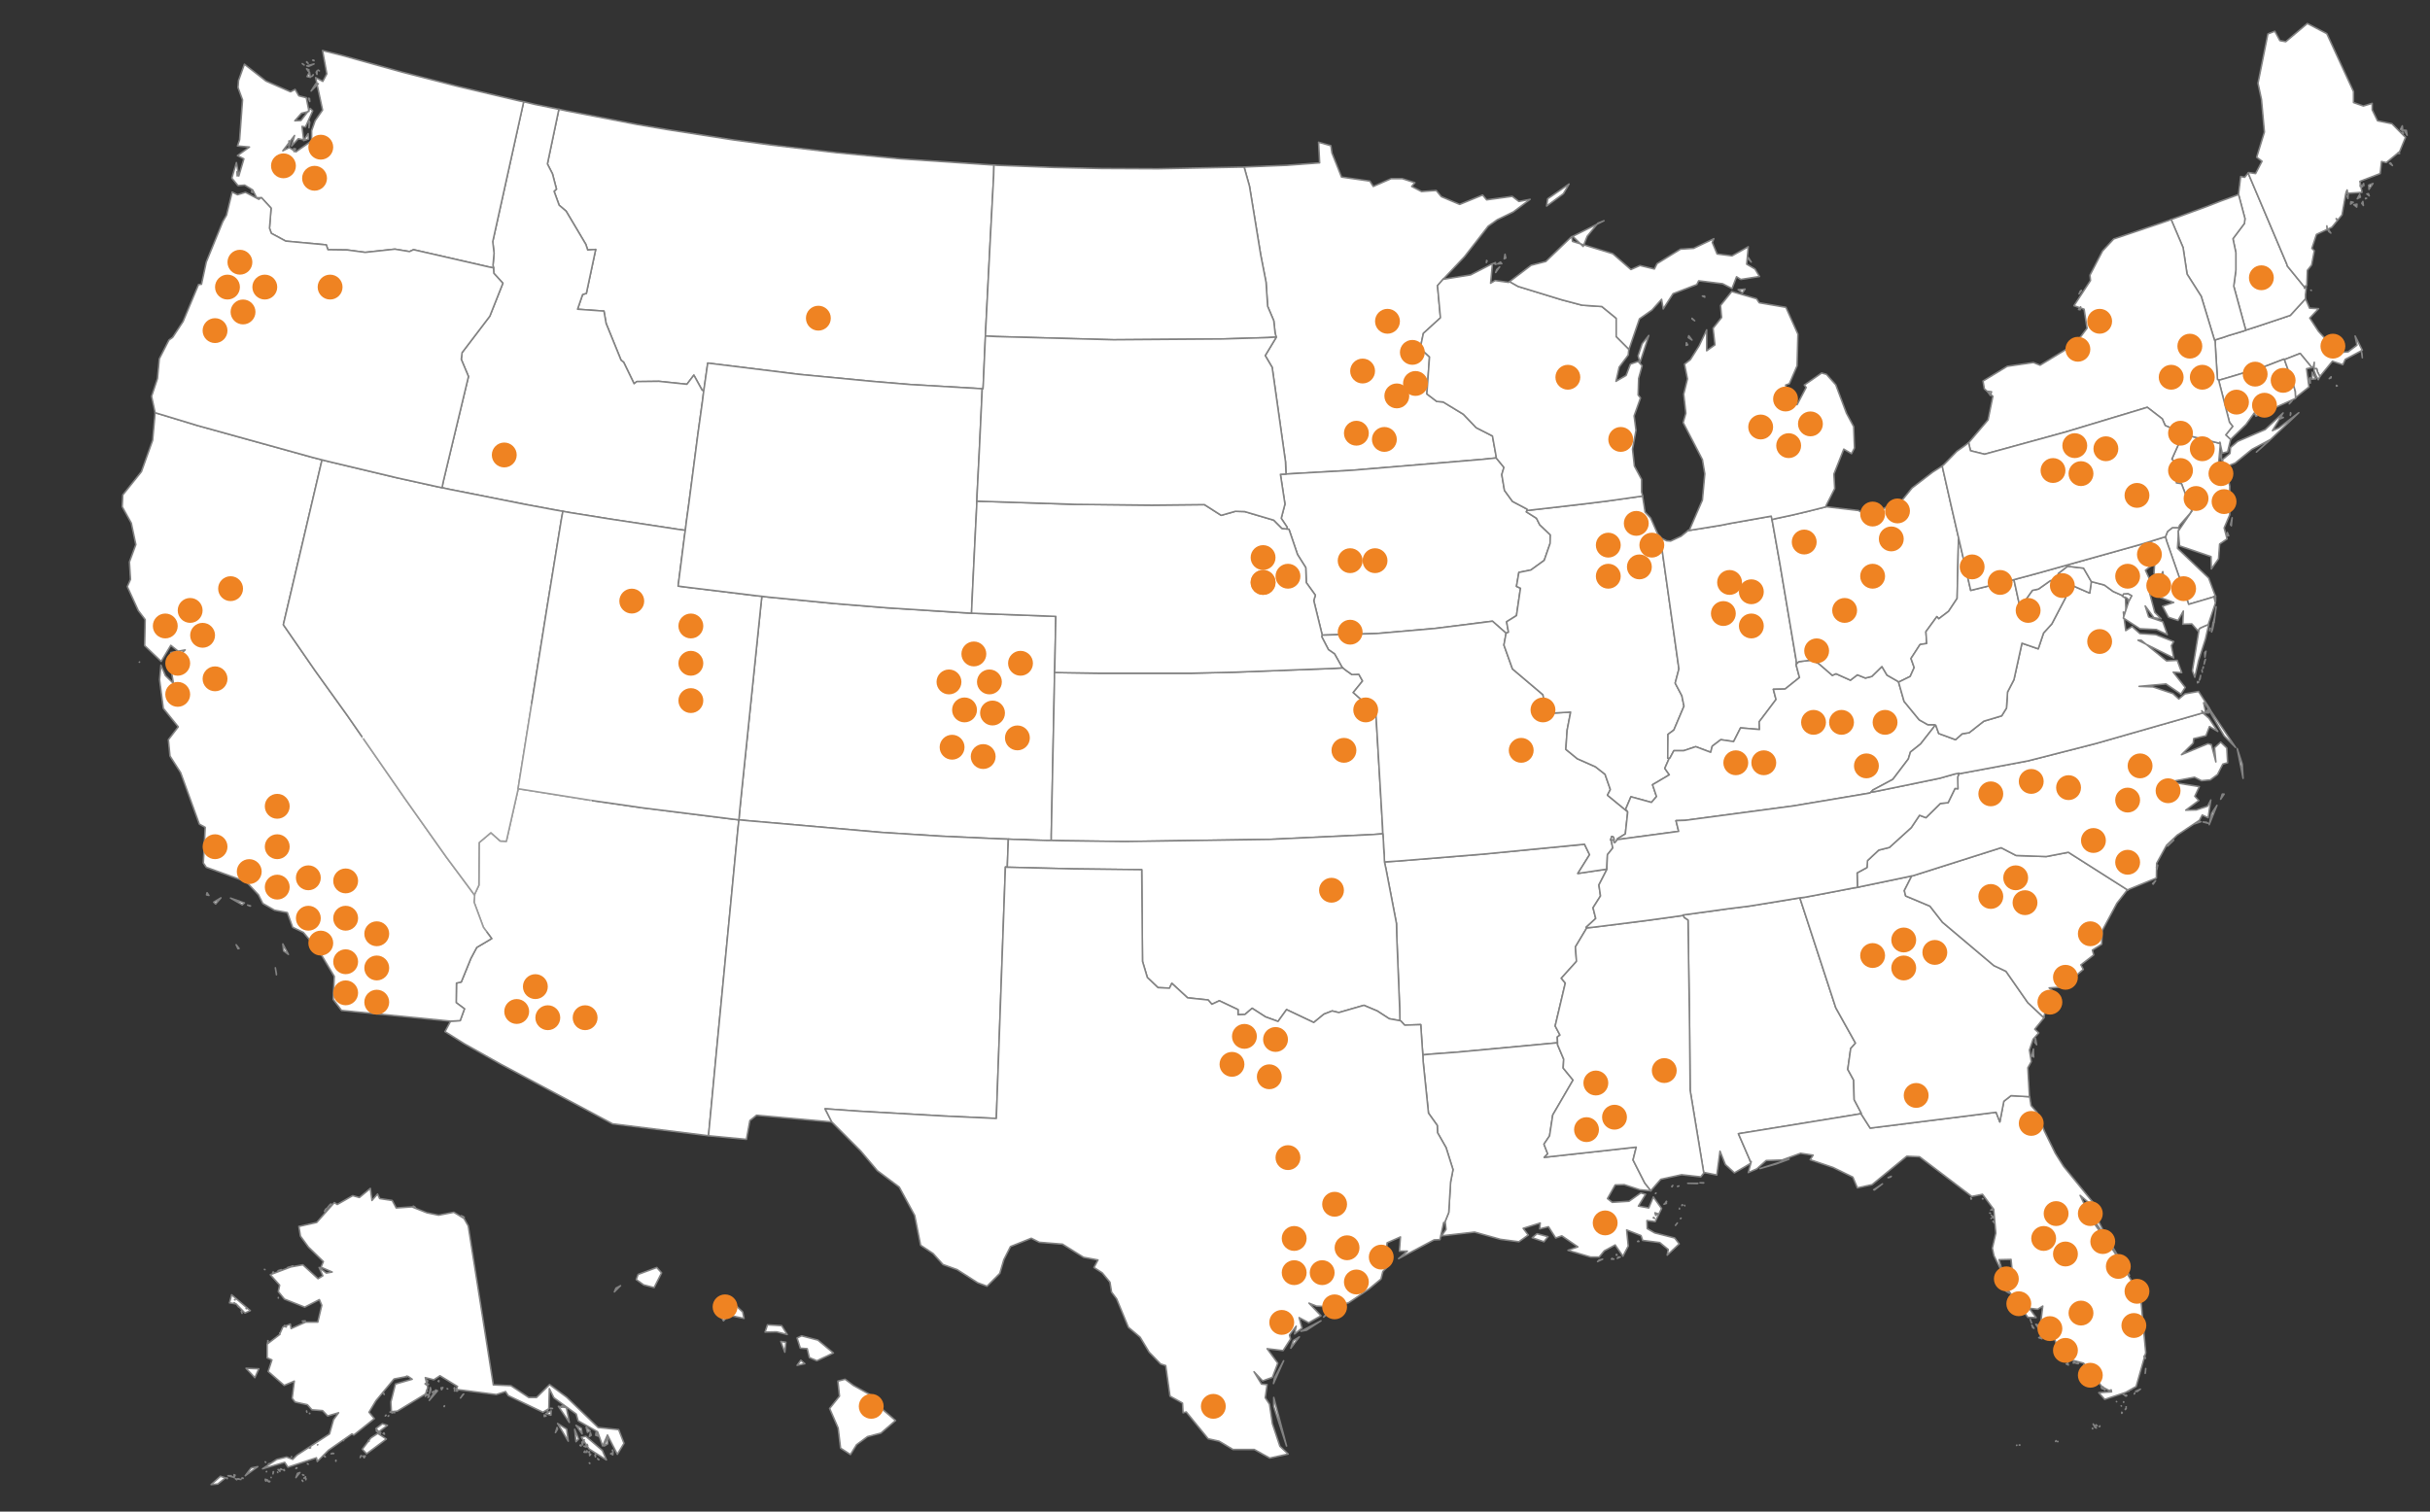 <?xml version="1.0" encoding="UTF-8"?>
<svg id="uuid-5543bbda-1839-48ce-9e03-170575ce9eda" data-name="Layer 1" xmlns="http://www.w3.org/2000/svg" viewBox="0 0 781.368 486.207">
  <rect x="0" y="0" width="781.368" height="486.207" fill="#333333" stroke="none"/>
  <g>
    <path d="m751.541,124.112l-.257-.172v.258l.257-.086h0Zm-2.573-2.328l.6-.258v-.345l-.6.603Zm10.635-6.724l-.085-1.207-.172-.69.257,1.897h0Zm-37.481-8.88l-.601.258-4.888,1.466-1.716.603-1.973.604-.686.258v.259l.258,4.483.257,4.139.257,3.793.429.259,1.544-.431,6.947-2.07.172.432,12.351-4.742.086.172,1.115-.431,3.945-1.552,3.774,4.57.514-.431.258-1.294-.086,2.069h.858l.257,1.035.772,1.466,4.031-4.915,3.345,1.121.772-1.724,5.489-2.931-2.315-4.57.6,2.932-2.83,2.155-3.174.259-6.347-6.811-2.83-4.311,2.83-3.018-2.916-.172-1.201-2.845-.086-.173-4.889,5.346-10.807,3.621-3.516,1.121h0Z" style="fill: #fff; stroke: #828282; stroke-linejoin: round; stroke-width: .5px;"/>
    <path d="m400.056,53.761l1.716,6.121,3.602,22.071,1.715,8.794.515,7.759,1.973,4.656.429,3.966.343,1.293-.086.259-3.431,5.69,2.23,3.793,4.289,30.348.171,3.966,4.289-.259,16.896-.948,42.199-3.535,4.203-.431v-.431l-1.201-6.639-5.232-2.672-4.117-4.311-6.518-3.966-2.059-.172-3.173-2.414.857-11.898-3.002-2.759,1.03-4.828,5.489-5-.944-10.346,1.973-2.242,6.69-7.069,7.634-9.829,2.916-2.069,5.146-2.5,5.404-4.052-3.603.69-2.144-1.638-8.234,1.121-1.286-1.552-7.377,3.018-5.918-2.5-1.629-1.983-4.718.345-3.173-1.638,1.029-1.207-4.031-1.293h-3.603l-5.746,2.5-1.115-1.724-9.092-1.293-3.087-7.759-.344-2.328-3.945-1.121.343,6.638-10.464.776-12.951.517-.858.086h0Z" style="fill: #fff; stroke: #828282; stroke-linejoin: round; stroke-width: .5px;"/>
    <path d="m317.973,52.985l-28.39-1.897-20.67-1.983-20.585-2.414-12.78-1.724-20.413-3.19-10.207-1.724-22.814-4.397-2.402-.517-3.688,17.588,1.63,3.19,1.286,4.914-.772.69,1.63,4.483,2.23,1.897,6.347,10.691.6,1.81,2.573-.172-3.002,14.139-1.2.345-1.63,4.742,8.491.603.686,3.966,4.803,11.812.858.69,3.345,6.897.858-.69,7.119-.086,9.006.948,2.23-2.931,2.659,4.828.514.258.086-.517,1.201-8.449,29.333,3.621,23.415,2.242,12.351,1.034,22.043,1.294,1.115.086h.257l.086-1.207.258-5.949.343-7.846.085-1.983.172-3.448,1.372-27.072,1.115-21.036.086-3.449-1.63-.086h0Z" style="fill: #fff; stroke: #828282; stroke-linejoin: round; stroke-width: .5px;"/>
    <path d="m398.255,53.761l-25.903.517-18.097-.086-15.525-.345-18.183-.69-.944-.086-.085,3.449-1.115,21.037-1.373,27.071-.171,3.449,3.345.172,37.824,1.035,34.909-.259,14.495-.431,2.916-.172-.343-1.294-.429-3.966-1.973-4.655-.514-7.76-1.716-8.793-3.602-22.071-1.715-6.121h-1.801Z" style="fill: #fff; stroke: #828282; stroke-linejoin: round; stroke-width: .5px;"/>
    <path d="m274.403,445.608l-2.659-1.983-2.316.603.515,4.828-3.174,3.966,2.745,6.294.772,6.466,3.173,2.069,1.973-3.19,3.517-2.586,4.288-1.121,4.718-4.052-4.632-3.966-.086-2.414-8.834-4.914h0Zm-15.61-6.984l-1.287-1.12-1.201,1.638,2.488-.518Zm-6.433-3.707l.343-3.19-1.63-.258,1.287,3.448Zm5.403-5.259l-1.458.69,1.03,3.276,2.23.172.686,2.846,2.401,1.034,5.318-2.5-4.975-4.138-5.232-1.38h0Zm-10.978-3.535l-.772,2.328,3.688-.086,3.431.862-1.801-2.845-4.546-.259h0Zm-10.807-6.811l-1.973-1.896-3.774,2.931,2.402,4.483,1.715-1.81,4.889,1.034-.429-2.069-2.83-2.673h0Zm-38.425-3.793l.515-1.207,1.458-.776-1.973,1.983h0Zm13.637-7.846l-6.004,2.242-.6,1.638,2.402,1.724,3.345.862,2.401-4.741-1.544-1.725h0Z" style="fill: #fff; stroke: #828282; stroke-linejoin: round; stroke-width: .5px;"/>
    <path d="m179.626,35.139l-7.634-1.552-2.487-.604-1.115-.259-9.95,45.004.429,3.707-.343,3.88.172.862v.086l.086,1.638,2.916,3.19-4.203,10.605-8.92,11.725-.257,2.155,2.315,5.518-8.148,33.969-.343,1.81,2.402.518,24.273,4.828,9.692,1.81,2.487.431,2.402.431,12.35,1.983,22.129,3.363,2.487.344.344-2.845.771-5.604,2.917-22.415,1.544-11.122.343-2.845-.515-.259-2.659-4.828-2.23,2.931-9.006-.948-7.119.086-.857.69-3.345-6.897-.858-.69-4.803-11.811-.686-3.966-8.492-.604,1.63-4.742,1.201-.344,3.002-14.14-2.573.172-.601-1.81-6.347-10.691-2.23-1.897-1.629-4.483.772-.69-1.287-4.914-1.63-3.19,3.688-17.588h-.085Z" style="fill: #fff; stroke: #828282; stroke-linejoin: round; stroke-width: .5px;"/>
    <path d="m76.273,56.606l.085-1.466-.171.086.086,1.379h0Zm18.269-7.846l.514-.862-.6-.086.086.948h0Zm-1.63-1.552l.515-1.724-.515-.172v1.897h0Zm6.261-2.5l-.086-1.724-1.458,2.242,1.544-.517h0Zm.172-3.621l.257-1.724-.171-.431-.086,2.155h0Zm.257-8.449l-.086-.948-.343-.086.429,1.035h0Zm2.745-5.69l-.772-.086-1.544,2.414,2.316-2.328h0Zm-2.145-2.328l.429-.345.086-.259-.514.604h-.001Zm-.428.259l-.258-1.724-.772,1.466,1.03.259Zm-.429-2.414l-.772-.345.6.862.172-.517h0Zm2.573,1.466v-1.121l-.257.431.257.69Zm.772-1.121l-.343-.259h-.086l.429.259h0Zm-4.889-1.897l-.429-.345-.171-.086.6.431h0Zm3.173-.345l-2.315.604.6.172,1.715-.776Zm-1.887-.172l-.428-.517-.086.086.514.431h0Zm1.802-1.035h-.343l.428.172-.085-.172h0Zm-16.811,44.228l3.087,3.362-.514,6.466.6,1.638,4.632,2.5,13.037,1.207.514,1.552,6.176.086,5.832.776,9.521-1.035,4.717.776,1.287-.604,24.101,5.518,1.63.345-.172-.862.343-3.88-.429-3.707,9.95-45.004-1.373-.259-20.07-4.742-17.497-4.483-19.813-5.518-5.918-1.466,1.372,7.501-1.286,2.414-2.316-1.207,2.23,10.432-2.401,3.449-1.116,3.19v3.276l-5.06,3.535-2.144-1.379-2.059,1.035,3.774-4.914-.943,3.362,2.144-2.328,1.715.345-.514-4.311,1.115.172,2.316-5.173-.772-.776-3.002,3.88-1.973.086,2.144-2.414,2.402-.604-.858-4.397-2.401-.604-1.201-2.069-1.458.776-7.891-3.449-6.948-5.431-1.886,5.259-.172,2.242,1.458,3.966-.943,12.846-.687,1.983,3.86.345-3.86,2.759,2.059,1.035-1.63,5.518-.772-4.311-1.458,5,1.973,2.414,2.144-.172,2.573,1.552,1.287,2.5h1.544Z" style="fill: #fff; stroke: #828282; stroke-linejoin: round; stroke-width: .5px;"/>
    <path d="m235.377,263.436l-28.905-3.621-15.524-2.242-22.129-3.534-2.23-.345v.172l-3.773,16.726-1.973-.086-3.002-2.673-3.774,3.19-.086,13.708-1.372,2.931v.345l-.172,2.156,3.002,8.104,2.659,3.621-4.803,2.845-1.887,3.535-3.088,7.587-1.543.345-.086,6.293,2.659,1.983-1.373,3.794-3.087.172-1.802,3.362,6.176,3.88,11.665,6.552,36.023,19.226,30.534,3.794h.343l2.402-25.434.6-6.293,6.433-66.731.343-3.103-2.23-.259h0Z" style="fill: #fff; stroke: #828282; stroke-linejoin: round; stroke-width: .5px;"/>
    <path d="m88.539,311.285l.343,1.897v.345l-.343-2.242Zm-12.608-7.414l.6,1.293.343-.086-.943-1.207h0Zm15.01-.259l.257,2.242,1.544,1.12-1.801-3.362Zm-10.379-12.243l-.943-.258.772.345.171-.087h0Zm-9.52-2.586l-2.316,1.379.601.604,1.715-1.983h0Zm-4.46-1.638l-.172.69.772.172-.6-.862h0Zm7.548,1.724l3.774,2.156.686-.604-4.46-1.552Zm-29.248-75.955l-.086.086.086-.086Zm9.177.431l-.085-.259v.345l.085-.086h0Zm49.49-65.437l-3.345-.862-36.71-10.174-13.637-4.138v.345l-.772,8.535-3.603,10.087-6.003,7.501-.172,3.793,2.916,5.26,1.458,6.897-2.058,5.604.343,5.604-1.029,2.327,3.516,7.674,2.23,2.931-.171,8.363,5.317,5.086,3.088-5.172,3.345,2.672,1.287-1.207-4.632.862-.086,4.397.944,5.518-2.573-2.5-1.458-3.363-.429,4.656,1.201,9.225,4.803,5.949-3.174,4.138.515,5.259,3.431,5.346,6.004,16.553,1.886,1.034-.6,11.467.944,1.379,12.865,4.656,3.945,4.225,1.373,2.758,3.774,2.156,4.117.776,1.715,4.742,3.431,1.638,5.146,6.121,4.803,8.018-.343,7.414,2.659,3.535,35.08,3.449,3.088-.173,1.372-3.793-2.659-1.983.086-6.294,1.544-.345,3.087-7.586,1.887-3.535,4.804-2.845-2.659-3.621-3.002-8.105.171-2.155v-.086l-2.23-3.018-6.861-9.225-13.295-18.795-18.526-26.726-10.464-14.571-10.121-14.656,11.665-49.746.772-3.276h0Z" style="fill: #fff; stroke: #828282; stroke-linejoin: round; stroke-width: .5px;"/>
    <path d="m339.158,215.156l.343-16.899-4.117-.172-20.928-.776-2.058-.086-1.716-.086-25.474-1.639-16.982-1.379-21.185-2.069-2.059-.259-.257,2.242-4.632,44.918-1.629,15.691-.686,6.811-.172,2.241,2.659.259,43.228,3.794,19.041,1.207,18.955.862,2.745.086,1.715.086,3.603.086,1.715.087,5.403.172h1.373v-1.724l.943-45.608.086-5.087v-1.638l.086-1.12h0Z" style="fill: #fff; stroke: #828282; stroke-linejoin: round; stroke-width: .5px;"/>
    <path d="m167.018,250.935l8.92-55.781,4.546-27.934.515-2.759-2.488-.431-9.692-1.81-24.273-4.828-2.401-.518-2.402-.517-12.093-2.673-21.7-5.172-2.402-.604-.772,3.276-11.664,49.746,10.121,14.657,10.463,14.57,18.527,26.727,13.294,18.795,6.862,9.225,2.23,3.017v-.259l1.372-2.931.086-13.708,3.774-3.19,3.002,2.673,1.972.086,3.774-16.726v-.172l.429-2.759h0Z" style="fill: #fff; stroke: #828282; stroke-linejoin: round; stroke-width: .5px;"/>
    <path d="m323.978,276.626l.086-2.241.085-2.242.086-2.241-2.745-.087-18.955-.862-19.041-1.207-43.228-3.793-2.659-.259-.343,3.104-6.432,66.73-.601,6.294-2.401,25.433.343.087,11.836,1.12,1.115-6.035,2.144-1.724,24.016,2.155h.171l-2.144-4.224,10.893.776,27.189,1.552,16.982.776,2.917-80.87.6.086.086-2.328h0Z" style="fill: #fff; stroke: #828282; stroke-linejoin: round; stroke-width: .5px;"/>
    <path d="m49.857,132.734l13.637,4.138,36.71,10.173,3.345.863,2.401.603,21.7,5.173,12.094,2.673,2.401.517.343-1.811,8.149-33.968-2.316-5.518.257-2.155,8.92-11.726,4.203-10.604-2.916-3.19-.086-1.638v-.086l-1.63-.345-24.101-5.518-1.287.604-4.717-.776-9.521,1.035-5.832-.776-6.175-.086-.515-1.552-13.037-1.207-4.632-2.5-.6-1.638.515-6.466-3.088-3.362-.257.086-.601.431-4.288-2.242-2.573.776-1.716-.862-1.801,7.415-1.201,2.069-5.317,13.019-1.544,7.156-.944.086-4.974,11.898-3.345,5.086-1.201.862-3.088,6.035-.6,6.38-1.887,5.691,1.115,5.172v.087h0Zm31.392-70.783l-.258-.776-.086.604.344.172h0Z" style="fill: #fff; stroke: #828282; stroke-linejoin: round; stroke-width: .5px;"/>
    <path d="m217.88,170.237l-22.129-3.362-12.351-1.983-2.401-.431-.515,2.759-4.546,27.933-8.92,55.781-.429,2.759,2.23.345,22.129,3.535,15.524,2.241,28.905,3.621,2.23.259.171-2.242.686-6.811,1.63-15.691,4.632-44.918.257-2.241-1.715-.173-21.872-2.672-3.345-.431,2.144-16.812.172-1.121-2.487-.345h0Z" style="fill: #fff; stroke: #828282; stroke-linejoin: round; stroke-width: .5px;"/>
    <path d="m314.2,158.857l.687-13.449.857-18.106.086-2.241-1.115-.086-22.043-1.294-12.351-1.034-23.415-2.242-29.333-3.621-1.201,8.449-.086.518-.343,2.845-1.544,11.121-2.916,22.416-.772,5.604-.343,2.845-.172,1.121-2.144,16.812,3.345.431,21.872,2.673,1.715.172,2.059.259,21.185,2.069,16.982,1.379,25.474,1.639,1.715.086.086-2.242.429-9.052.772-15.778.343-6.724.086-2.242.086-2.328h-.001Z" style="fill: #fff; stroke: #828282; stroke-linejoin: round; stroke-width: .5px;"/>
    <path d="m516.617,279.558l-9.263,1.38,3.774-6.035-1.63-3.363-32.678,3.19-27.618,2.242-4.032.258.515,2.414,3.345,17.416.086,3.879.943,23.451.086,3.88.257.086,1.287,1.379,5.146-.172.515,7.587.171,2.155,2.659-.259,8.148-.603,32.336-3.018h.171l-.086-1.896.858-.604-1.544-2.931,3.26-13.794-1.287-1.552,4.889-5.432-.343-4.655,3.602-6.036v-.086l-.171-.172,3.087-2.845-.857-3.449,2.401-3.793-.514-3.535,2.573-5.001v-.086h-.086Z" style="fill: #fff; stroke: #828282; stroke-linejoin: round; stroke-width: .5px;"/>
    <path d="m491.057,163.771l-4.718-2.5-2.573-3.535-.858-5.086.687-2.328-2.488-3.018-4.203.431-42.198,3.535-16.897.949-4.289.258-1.801.087,1.458,9.569-1.2,4.57,1.886,2.845v.603l.601.087,2.745,8.104,2.658,4.224.172,4.828,2.916,4.052-.514,1.725,2.658,10.863v.259l17.583-.518,18.784-1.638,18.44-2.328,4.203,3.708.172.172.772-.345-.601-3.362,3.174-1.983,1.286-8.794-1.286-.604.772-4.483,3.859-.776,4.289-3.103,1.887-5.432.086-2.759-3.431-3.276-1.029-2.069-3.26-2.069.172-.431.086-.432h0Z" style="fill: #fff; stroke: #828282; stroke-linejoin: round; stroke-width: .5px;"/>
    <path d="m444.57,265.936l-2.145-36.469-3.859-2.242-.343-1.724-3.088-2.759,3.002-3.707-1.201-2.155-2.23.086-2.058-1.466-.858-.69-2.916.173-31.649,1.207-14.495.345h-28.819l-11.579-.173-3.259-.086v1.638l-.086,5.087-.944,45.607v1.725l3.688.086,19.899.259,46.573-.69,33.193-1.552,3.259-.259-.085-2.241h0Z" style="fill: #fff; stroke: #828282; stroke-linejoin: round; stroke-width: .5px;"/>
    <path d="m484.11,203.517l-4.202-3.708-18.441,2.328-18.783,1.638-17.583.518-.086.517,2.144,4.138,1.973,1.38,2.316,4.138.343.345.857.689,2.059,1.466,2.23-.086,1.201,2.155-3.002,3.707,3.087,2.759.344,1.725,3.859,2.241,2.144,36.469.086,2.242.172,2.241.086,2.242.171,2.328.086,2.241,4.031-.258,27.618-2.242,32.678-3.19,1.63,3.362-3.774,6.036,9.263-1.38h.086v-.69l.172-3.966,1.715-2.155-.515-2.414-.085-.086-.086-.086.343-1.121.515.172.257.69-.086.259v.776l.343.086.686-.862v-.087l.086-.258,2.23-1.38.343-.172.772-7.07-.171-.345-.258-.086-6.089-5,.943-1.811-1.715-4.914-3.088-2.414-5.832-2.587-3.688-3.017.428-6.208,1.115-5.776-6.175.345-1.887-1.983-.858-3.966-9.777-8.277-2.745-7.673.686-3.793-.172-.173v.001Z" style="fill: #fff; stroke: #828282; stroke-linejoin: round; stroke-width: .5px;"/>
    <path d="m412.235,169.979l-2.659-2.673-9.349-2.759-3.002-.086-4.546,1.293-5.404-3.449-16.896.173-24.616-.259-29.076-.948-2.573-.086-.086,2.241-.343,6.725-.772,15.777-.429,9.053-.086,2.241,2.059.087,20.927.776,4.117.172-.343,16.898-.085,1.121,3.259.086,11.579.173h28.819l14.495-.345,31.649-1.207,2.916-.173-.343-.345-2.316-4.138-1.973-1.379-2.144-4.139.086-.517v-.259l-2.659-10.863.515-1.724-2.917-4.052-.171-4.828-2.659-4.225-2.745-8.104-.6-.086-1.63-.172h.001Z" style="fill: #fff; stroke: #828282; stroke-linejoin: round; stroke-width: .5px;"/>
    <path d="m445.084,274.989l-.171-2.328-.086-2.242-.172-2.241-3.259.258-33.193,1.552-46.573.69-19.899-.259-3.688-.086h-1.372l-5.404-.172-1.715-.087-3.602-.086-1.716-.086-.086,2.241-.085,2.242-.086,2.242-.086,2.327h.515l20.756.518,21.957.258.257,29.486,1.544,5.173,3.431,3.276,3.688.172.772-1.552,5.061,4.656,6.604.69,1.201,1.379,2.401-1.121,6.004,2.845v1.639l2.23-.087,2.316-1.983,4.288,2.759,4.032,1.466,2.744-3.794,8.749,4.139,3.259-2.673,2.659-1.035,2.144.518,8.063-2.328,4.288,1.81,3.86,2.501,3.345.603h.085l-.085-3.879-.944-23.451-.086-3.88-3.345-17.415-.514-2.414-.086-2.242v.001Z" style="fill: #fff; stroke: #828282; stroke-linejoin: round; stroke-width: .5px;"/>
    <path d="m407.431,108.594l-14.495.431-34.909.259-37.824-1.035-3.345-.172-.086,1.983-.343,7.845-.258,5.949-.085,1.207h-.258l-.086,2.242-.857,18.105-.686,13.449-.086,2.328,2.573.086,29.076.949,24.616.258,16.897-.172,5.403,3.449,4.546-1.294,3.002.087,9.349,2.759,2.659,2.672,1.629.173v-.604l-1.887-2.845,1.201-4.569-1.458-9.57,1.801-.086-.171-3.966-4.289-30.348-2.23-3.793,3.431-5.691.086-.258-2.916.172h0Z" style="fill: #fff; stroke: #828282; stroke-linejoin: round; stroke-width: .5px;"/>
    <path d="m515.33,405l-1.115.259-.514.517,1.629-.776h0Zm3.602,0l-.6-.258-.171.258h.771Zm2.059-.689h-.6l-.344.431.944-.431Zm-1.029-.604l-.172-.258-.086.258h.258Zm6.861-4.569l-.257.172h.429l-.172-.172Zm12.008-5.087l.515-.69-.601.776.086-.086h0Zm1.716-2.241l-.172.086v.086l.172-.172h0Zm-44.086,7.587l1.286-1.639-3.516-.948-1.544,1.293,3.774,1.294h0Zm35.594-7.501l-.343-.345-.086.172.429.173h0Zm.944-1.552l-.858-.259.257.862.601-.603h0Zm7.033-1.466v-.258.258h0Zm1.715-1.12l-.086-.087.086.173v-.087.001Zm-.686-.173l-.171-.086-.086.258.257-.172h0Zm-6.004-.259l.772-.258v-.259l-.772.517h0Zm.429-.431l.429-.431-.086-.086-.343.517h0Zm-3.002-3.19l-.171.173h.085l.086-.173h0Zm-31.649-48.28h-.172l-32.335,3.018-8.148.603-2.659.259.086,2.069,1.715,16.639,2.831,3.966.086,2.328,2.744,4.828,2.23,7.07-.772,3.966-.6,9.828-1.287,3.19h.172l.257,2.242-1.458,2.069,10.636-1.207,8.319,2.328,5.918.776,3.002-2.156-1.629-2.155,5.489-1.725-.172,1.897,2.831-.69,2.316,3.621,1.972-.689,5.147,3.535-3.174,1.12,7.291,2.156h2.744l1.63-1.983,3.516-1.897,2.488,3.621,1.715-3.276-.514-5.173,4.631,1.811.515,1.551,5.489.69,2.745,2.242-.343,1.81,3.859-3.621-1.458-1.897-6.433-1.638-2.401-1.379-.086-2.586,2.659.344,2.058-4.224-2.659-3.707-1.458,3.534-3.345-.603,2.316-3.794-1.544-.431-3.774,2.673-5.403.345-1.544-1.207,2.487-4.397,2.917-.086,4.974,1.638,3.603.345-1.973-2.501-3.774-7.414,1.029-4.138-29.59,3.276,1.115-1.121-1.201-3.104,1.801-2.672,1.029-6.725,6.519-11.208-3.174-3.88.172-2.845-1.973-4.655v-.604h0Z" style="fill: #fff; stroke: #828282; stroke-linejoin: round; stroke-width: .5px;"/>
    <path d="m413.693,465.092l-4.117-15.604v2.931l4.117,12.673h0Zm-.943-27.416l-2.916,5.518-.344,1.81,3.26-7.328h0Zm2.315-4.052l2.745-3.621-1.973,1.207-.772,2.414h0Zm9.693-8.794l-6.433,3.362,1.801-.344,4.632-3.018Zm.857-1.207l1.801-1.466-.686.173-1.115,1.293h0Zm-101.723-144.669l-.6-.086-2.917,80.87-16.982-.776-27.189-1.552-10.893-.776,2.144,4.225.086.086,9.263,9.311,5.318,6.294,7.033,5.259,4.975,9.139,1.887,9.569,4.031,2.673,3.173,3.535,4.546,1.638,6.605,4.225,3.001,1.12,4.117-4.138,1.287-4.397,2.144-4.224,6.69-2.673,2.573,1.293,7.462.604,6.776,4.224,4.632.862-1.287,2.414,2.659,1.725,2.487,3.017.515,3.19,1.63,2.155,3.774,9.139,3.773,3.19,2.917,4.828,3.688,3.794,1.629.517,1.373,9.828,4.031,2.242.171,3.104,1.03-.259,7.033,8.622,3.516.776,4.46,2.672h6.862l4.975,2.759,5.918-1.293-2.659-2.5-2.402-7.242-.943-6.294-1.372-2.069.6-4.225-1.801-.172-2.402-3.966,2.745,2.931,3.173-1.121,1.716-4.569-3.431-4.656,5.146.604,2.402-3.707-.343-1.294,2.144-2.845-.515,2.501,2.402-1.897-.944-3.363,3.088,1.639,3.946-2.242-3.86-4.052,2.401.948,4.461.259,5.832-1.293,6.518-4.397,3.946-3.276.6-2.415,2.402-2.5-1.287-4.138.258-2.587,4.288-1.896-.343,4.569h2.573l-2.83,2.414,11.407-6.035,1.887-.086,1.201-5.518h.343l1.286-3.19.601-9.828.772-3.966-2.23-7.07-2.745-4.828-.086-2.328-2.83-3.966-1.716-16.639-.085-2.069-.172-2.156-.515-7.586-5.146.172-1.286-1.379-.258-.087h-.085l-3.345-.603-3.86-2.5-4.289-1.811-8.062,2.328-2.144-.517-2.659,1.034-3.259,2.673-8.749-4.139-2.745,3.794-4.031-1.466-4.288-2.759-2.316,1.983-2.23.087v-1.638l-6.004-2.846-2.401,1.121-1.201-1.379-6.605-.69-5.06-4.656-.772,1.552-3.688-.172-3.431-3.276-1.544-5.173-.257-29.486-21.957-.258-20.756-.518h-.515Z" style="fill: #fff; stroke: #828282; stroke-linejoin: round; stroke-width: .5px;"/>
    <path d="m734.472,115.491l-12.351,4.742-.171-.431-6.948,2.069-1.543.431.171.862,3.259,12.674,1.03,1.293-2.23,2.759,1.543,1.466,4.975-4.828,2.659-3.707.515,1.034,12.522-5.604.257-.259-.085-2.069-.515-1.81-2.659-7.501-.343-.948-.086-.173h0Z" style="fill: #fff; stroke: #828282; stroke-linejoin: round; stroke-width: .5px;"/>
    <path d="m722.892,55.658l-1.115,1.379-1.286-.259-.686,5.69v.086l2.058,7.759-.171,1.552-3.689,4.914.944,4.483v5.604l-.686,5.173,3.859,14.14,3.517-1.121,10.807-3.621,4.889-5.346v-1.379l.257-2.242-.6.259-.086-.517-5.404-6.639-.171-.603-12.437-29.313h0Z" style="fill: #fff; stroke: #828282; stroke-linejoin: round; stroke-width: .5px;"/>
    <path d="m742.878,123.25l-.086-1.81-.257.689.343,1.121h0Zm1.715-1.379l-1.115-2.156-.086,2.242,1.201-.086h0Zm-.514-2.673l.6,1.552.772,1.379.515-1.034-.772-1.466-.258-1.034h-.857v.603h0Zm-9.521-3.535l.343.949,2.659,7.5.515,1.811.086,2.069.171-.259,4.117-3.276-.772-5.862,1.715-.345-3.773-4.57-3.946,1.552-1.115.431h0Z" style="fill: #fff; stroke: #828282; stroke-linejoin: round; stroke-width: .5px;"/>
    <path d="m722.122,106.18l-3.86-14.14.686-5.173v-5.604l-.943-4.483,3.688-4.914.171-1.552-2.058-7.759-1.115.431-4.717,1.724-4.632,1.81-10.636,3.88-.6.172,3.86,9.053,1.286,8.536,4.546,7.156,4.289,14.139.171-.086.686-.259,1.973-.604,1.715-.603,4.889-1.466.601-.258h0Z" style="fill: #fff; stroke: #828282; stroke-linejoin: round; stroke-width: .5px;"/>
    <path d="m541.233,294.473l.343.69,1.201.776.514,35.348.172,19.398,4.374,26.554.343-.086,3.86.776,1.029-7.673,1.715,4.311,2.917,2.672,5.575-3.276-.601-.517.172.086-3.86-8.88,37.053-6.035,2.487-.431v-.086l-2.316-4.397-.171-6.294-1.887-3.448.943-6.725,1.544-1.725-6.347-11.38-11.493-35.176-.086-.172-2.573.431-13.723,2.242-6.862.862-14.409,1.983.086.172h0Z" style="fill: #fff; stroke: #828282; stroke-linejoin: round; stroke-width: .5px;"/>
    <path d="m661.74,463.626h-.171l.085.087.086-.087h0Zm-.772-.086v.086h.086l-.086-.086Zm.172-.086v-.086.086Zm-11.665,1.293v.086-.086Zm-.171.086v-.086.086Zm-.772,0h-.086v.087l.086-.087Zm24.358-5.431h-.085l.085.172v-.172Zm2.316-.604v-.172l-.171.259.171-.087h0Zm-.858-.172l-.343-.345-.085.086.428.259h0Zm-.257.69l-1.029-1.294.6,1.121.429.173h0Zm8.148-5.087v.345l.172-.173-.172-.172Zm1.201-.862l.257-.431-.343.345.086.086h0Zm.257-.862h-.085v.086l.085-.086Zm-1.543-.259l-.086-.086.086.086Zm.771-1.293l-.085-.086v.172l.085-.086h0Zm-2.315-.086l-.086-.087.086.087Zm2.916-1.983l-.172.086.258.086-.086-.172h0Zm.343,0l-.172-.173.086.259.086-.086h0Zm-.6-.173l-.086-.086v.172l.086-.086h0Zm3.173-.603v-.087l-.172.345.172-.258h0Zm-3.602.345h-.172l.172.086v-.086Zm1.801-1.035h-.257l-.086.086.343-.086h0Zm.686-.431h-.086.086Zm-7.205.345v-.173l-.085.173h.085Zm.772-.259h-.257l.257.517v-.517Zm-2.058.086v-.517l-.429.086.429.431h0Zm-1.201-.862l.429.431v-.172l-.429-.259Zm12.608.517l-1.544.69.515.087,1.029-.776v-.001Zm-12.008-.775h-.514v.172l.514-.172Zm13.552-4.311l.086-.431.086-1.121-.172,1.552h0Zm.086-4.828l-.343-.862-.172.345.515.517Zm-19.813,2.155l-.172.259.429.086-.257-.345h0Zm-1.63-.776l-.772.259.601.086.171-.345h0Zm-1.715.173v-.259l-.086.086.086.173h0Zm-1.801-.087l-.515.345.686.345-.171-.69h0Zm2.401.087l-.085-.259-.429-.086.514.345h0Zm-11.235-8.449l-.515.258,1.029.345-.514-.603h0Zm-2.059-2.759l-.686-1.035.257.776.429.259h0Zm2.659,1.724l-1.201-2.759-.858-.258,2.059,3.017Zm-3.431-3.449l-.257-.689-.172-.431.429,1.12Zm-7.119-9.569l-1.544-1.121.601.603.943.518Zm38.597-5.777l-6.262-10.518h-.343l6.605,10.518Zm-43.314-16.812l-.258-.086.258.172v-.086h0Zm-.515-.603l-.086.086.086.086v-.172h0Zm-.6-.862v-.087l-.086.087h.086Zm.343-.345l.257.172v-.172h-.257Zm.514-.345l-.343.086h.086l.258-.086h-.001Zm-.6-.086l-.257-.259.086.086.171.173h0Zm-.6-.949h-.172l.257.087-.085-.087h0Zm.6-1.034h-.343l-.086.086.429-.086h0Zm.343.172l-.429-.431.172.086.257.345h0Zm-3.259-3.707l-.172-.086v.086h.172Zm-3.688,0l-.257-.345.085.431.172-.086h0Zm-31.22-2.845l2.573-1.983-2.831,1.897.258.086h0Zm5.146-4.139l.257-.258-1.029.431.772-.173h0Zm-32.593-5.776l-9.349,3.018,5.146-1.466,4.203-1.552h0Zm23.244-14.656l-2.488.431-37.052,6.035,3.859,8.88.258.086-.944,3.535,2.745-1.207,3.002-2.673,5.146-.172,5.918-2.156,4.031.604-.943,1.466,7.376,2.5,6.347,3.104,1.458,3.448,4.718-1.034,11.15-9.139,4.117.172,16.811,12.76,3.43-.69,3.603,4.828.686,7.673-1.115,4.828.514,2.414,3.002,6.036-1.372-4.742,3.86-.087.343,3.449-2.059,5.345,7.119,9.829,2.659.086-2.23-3.017,2.745.344,1.629-1.034-.686,5.518,3.688,2.931,2.488,6.725,3.345,2.069,4.288,1.121,5.918,7.587,3.088,1.638-4.117.258,1.887,2.156,6.776-2.242,3.345-1.897,3.088-10.863-1.544-16.898-.343-1.724-8.234-13.795-7.033-10-3.946-8.191,3.345,2.845.686-.517,1.459,7.156,3.773,5.431-3.688-7.242.172-3.448-11.065-13.536-2.658-4.225-3.517-7.155-2.402-6.035-1.886-2.156-.429-2.759-.086-.086-5.918-.345-2.316,1.811-1.287,6.638-1.2-3.104-40.484,5.087-2.916-4.569.086-.086h0Z" style="fill: #fff; stroke: #828282; stroke-linejoin: round; stroke-width: .5px;"/>
    <path d="m653.935,339.995l-.086-2.587-.6,2.242.686.345h0Zm.943-3.966l-.343-1.983-.257,1.207.6.776h0Zm-40.14-54.316l-1.115.259-3.259.69-12.008,2.5-1.115.259-1.201.172-6.69,1.293-1.801.345-7.291,1.38-1.544.172.086.173,11.493,35.175,6.347,11.381-1.543,1.724-.944,6.725,1.887,3.448.172,6.294,2.315,4.397v.086l-.085.086,2.916,4.57,40.483-5.087,1.201,3.104,1.287-6.639,2.315-1.81,5.918.345-.514-9.312,1.115-1.983-.601-3.707,1.201-3.535,1.801-1.983-1.286-1.207,3.002-3.707h-.086l-5.146-4.828-7.033-10.087-3.86-1.81-16.554-13.967-4.031-5.173-7.805-3.276-.429-1.725,2.402-4.741v-.001Z" style="fill: #fff; stroke: #828282; stroke-linejoin: round; stroke-width: .5px;"/>
    <path d="m539.86,381.464l-.429.086v.086l.429-.172h0Zm7.977-1.035h-1.201l1.115.086.086-.086h0Zm-9.95.862l-.343.345.086.086.257-.431h0Zm8.063-.689h-3.26l3.088.086.172-.086Zm-35.767-82.163v.086l-3.602,6.035.343,4.656-4.889,5.431,1.287,1.552-3.259,13.795,1.543,2.931-.857.603.086,1.897v.604l1.972,4.655-.171,2.845,3.173,3.88-6.518,11.208-1.029,6.725-1.802,2.672,1.201,3.104-1.115,1.121,29.591-3.276-1.029,4.138,3.773,7.414,1.973,2.501v-.087l3.174-3.621,6.69-1.465,6.175.689.944-1.207v-.086l-4.375-26.554-.171-19.398-.515-35.348-1.201-.776-.343-.69h-.171l-4.289.603-7.548,1.035-17.154,2.155-1.886.173h-.001Z" style="fill: #fff; stroke: #828282; stroke-linejoin: round; stroke-width: .5px;"/>
    <path d="m614.738,281.714l-2.402,4.741.429,1.725,7.805,3.276,4.031,5.173,16.554,13.967,3.86,1.81,7.033,10.087,5.146,4.828.858-3.966-1.373-3.793,3.689,2.759,2.058-1.638-3.517-2.932,4.289-.258,6.69-5.69-.772-1.466,4.117-3.19-.429-1.552,3.002-1.897.172-4.397,4.717-8.794,3.174-4.052.343-.172-19.127-12.156-7.119,1.379-9.692-.345-4.803-2.5-28.476,9.053h-.257Z" style="fill: #fff; stroke: #828282; stroke-linejoin: round; stroke-width: .5px;"/>
    <path d="m490.971,164.202l-.171.432,3.259,2.069,1.029,2.069,3.431,3.276-.086,2.759-1.886,5.431-4.289,3.104-3.86.776-.772,4.483,1.287.604-1.287,8.794-3.173,1.983.6,3.362-.772.345-.686,3.793,2.745,7.673,9.778,8.277.857,3.966,1.887,1.983,6.176-.345-1.115,5.776-.429,6.208,3.688,3.017,5.832,2.587,3.088,2.414,1.715,4.914-.943,1.811,6.09,5,.257.086-.515-.517,1.716-4.052,6.604,1.811,1.63-1.897-1.287-3.794,5.404-3.19-1.458-2.069,1.286-2.931v-.259l-.343-.086.086-7.673,1.887-1.38,3.259-7.673-.686-3.362-2.144-4.052,1.2-4.57-6.004-42.503-.857-.949-2.23-5.087-1.801-1.896-.772-5.001v-.172l-11.579,1.638-6.948.862-18.698,2.155h0Z" style="fill: #fff; stroke: #828282; stroke-linejoin: round; stroke-width: .5px;"/>
    <path d="m569.537,166.013l-13.122,2.328-3.002.603-10.636,1.725-2.23,1.81-3.345,1.552-1.287-.086-1.543-.776-.515-.517,6.004,42.504-1.201,4.569,2.144,4.052.687,3.362-3.26,7.674-1.887,1.379-.085,7.673.343.086.343-.086,1.286-2.414h3.174l3.859-1.293,4.804,1.81.514-1.982,2.745-2.07,4.117.604,2.23-4.397,6.089.517-.085-2.5,5.403-7.156-.858-3.276,3.774-.086,4.632-3.708-1.115-4.224.171-.172-.171-1.466-5.146-30.52-2.316-13.019-.257-1.379-.258-1.121h0Z" style="fill: #fff; stroke: #828282; stroke-linejoin: round; stroke-width: .5px;"/>
    <path d="m519.019,269.902l-.257-.69-.515-.172-.343,1.12.086.087.943-.087.086-.258h0Zm58.666-56.385l-.171.173,1.115,4.224-4.632,3.707-3.773.087.857,3.276-5.403,7.156.086,2.5-6.09-.517-2.23,4.396-4.117-.603-2.745,2.069-.514,1.983-4.804-1.81-3.859,1.293h-3.174l-1.286,2.414-.343.086v.259l-1.287,2.931,1.458,2.069-5.403,3.19,1.286,3.794-1.629,1.896-6.605-1.81-1.715,4.052.515.517.171.345-.772,7.07-.343.172-2.23,1.38-.086.258,2.488-.345,17.325-2.327-.858-3.449,2.917-.086,34.908-4.656,24.53-4.138.343-.259.601-.69,6.432-3.448,4.975-6.553.686-2.241,3.26-2.587,4.117-5.259.6-.862-.257-.086h-2.145l-2.744-1.552-4.889-5.949-1.716-6.035v-.172l-.171-.173-3.602-2.069-1.63-2.759-3.259,3.19-2.059.518-2.573-1.035-2.23,1.724-4.632-2.069-1.2.517-4.375-3.793-2.23-1.121-4.202.517-.687.69h0Z" style="fill: #fff; stroke: #828282; stroke-linejoin: round; stroke-width: .5px;"/>
    <path d="m693.131,283.265l-.943.948.172.173.771-1.121Zm.687-5.001l-.429.69.171.69.258-1.38Zm5.146-8.017l-1.287.862-.686,1.034,1.973-1.896h0Zm11.064-5.432l-.515-.345-1.115-.086,1.63.431h0Zm-2.316-.517h-.772l-1.286.689,2.058-.689Zm2.659.948l2.488-6.207-1.716,2.586-.772,3.621Zm3.688-8.19l1.115-1.638h-.6l-.515,1.638Zm7.205-6.725l-1.887-9.57,1.63,5,.257,4.57Zm-10.464-21.813l-.171.087-.258.086h.086l4.717,8.018,3.688,3.707-8.062-11.897v-.001Zm-1.544.518l-.686.172.172.086h1.458l-.172-.517-.257.086h-.258v.173l-.171.086-.086-.086h0Zm-79.337,19.657l-.429,1.293.086,3.707-.944-.086-2.23,4.569-2.487.259-4.632,4.569-2.058-.776-2.659,3.966-7.033,6.38-3.431.862-3.602,3.363-.172,2.241-3.173,1.725.086,3.793v.862l1.115-.258,12.007-2.501,3.26-.689,1.115-.259h.257l28.476-9.053,4.803,2.501,9.692.345,7.119-1.38,19.126,12.156.343-.258,8.835-3.621.086-4.742,3.173-5.776,3.431-3.277,7.119-4.741.943-1.725,1.887.862.858-5.69-1.029,1.983-3.603,1.207-3.43.086,4.202-3.103-1.286-1.38,1.458-3.103-8.063-1.294-.343-.431,6.862-1.293,2.23,1.121,2.83-.259,2.316-1.724,1.716-3.363,1.543-.431-.257-4.741-1.973-1.897-1.972,1.81.429,4.57-1.459-5.604-1.115-.259-8.491,3.535,3.774-3.707.172-1.466,3.945-.948,1.115-2.932,2.659,1.552-2.831-4.224-1.972-1.725-34.308,9.829-21.872,5.604-22.128,4.138-.086-.172h0Z" style="fill: #fff; stroke: #828282; stroke-linejoin: round; stroke-width: .5px;"/>
    <path d="m629.49,171.703l-2.144-9.311-.429-1.897-2.401-10.605-3.088,1.983-6.604,5.087-4.289,5.259-3.345.517-6.175,3.535-3.431-2.069-10.378-1.207-5.489,1.379-5.404,1.294-5.661,1.207-.858.258.258,1.38,2.316,13.018,5.146,30.52.171,1.466.686-.69,4.203-.517,2.23,1.121,4.374,3.793,1.201-.517,4.632,2.069,2.23-1.724,2.573,1.034,2.058-.517,3.26-3.19,1.629,2.759,3.603,2.069.171.173,3.688-1.811,1.287-2.845-1.029-2.931,2.916-4.483,2.144-.345-.257-3.794,3.516-4.828.601.69,3.173-2.414,2.745-4.138.429-18.882.171-.086-.429-1.81h0Z" style="fill: #fff; stroke: #828282; stroke-linejoin: round; stroke-width: .5px;"/>
    <path d="m601.271,255.073l-24.53,4.138-34.908,4.656-2.916.086.857,3.449-17.325,2.328-2.488.344v.087l-.686.862-.343-.086v-.776l-.943.086.086.086.514,2.414-1.715,2.155-.172,3.966v.776l-2.573,5.001.515,3.535-2.402,3.793.858,3.449-3.088,2.845.172.172,1.887-.172,17.154-2.156,7.547-1.034,4.289-.604h.171l-.085-.172,14.409-1.983,6.862-.862,13.723-2.242,2.573-.431,1.544-.172,7.29-1.38,1.801-.345,6.69-1.293,1.201-.172v-.862l-.086-3.794,3.174-1.724.171-2.242,3.603-3.362,3.431-.862,7.033-6.38,2.659-3.966,2.058.776,4.632-4.57,2.487-.258,2.23-4.57.943.087-.085-3.708.429-1.293-1.373.259-4.889,1.379-5.832,1.207-14.667,3.018-1.544.258-.343.259h0Z" style="fill: #fff; stroke: #828282; stroke-linejoin: round; stroke-width: .5px;"/>
    <path d="m709.513,228.864h.258l.257-.087-.172-.431-.343.517v.001Zm-2.916-9.657v.432l.429-.259-.429-.173h0Zm1.544-3.017l-.086-.69.086.69Zm-.515,1.035l-.171,1.12-.257.431.428-1.551Zm.772-2.242l.086-.517-.171.517h.085Zm.515-2.328l.257-.603-.429,1.551.172-.948Zm.086-1.293l.343-1.897-.429.431.086,1.466h0Zm1.544-8.535l.171-.776-.086.172-.085.604h0Zm-.343-1.983l-1.115.431-1.716.776-.6.776.257.086-2.058,12.846.772,2.069,1.2-5.345,2.23-6.984,1.03-4.569v-.086h0Zm1.715-.69l-.257.086-.086.345-.429,2.673.343-.949.429-2.155h0Zm-89.63,33.02l-.6.862-4.117,5.26-3.259,2.586-.686,2.242-4.975,6.552-6.433,3.448-.6.69,1.544-.258,14.666-3.018,5.833-1.207,4.889-1.379,1.372-.259.086.172,22.128-4.138,21.872-5.604,34.308-9.828-.258-.431-.085-.259.6.603.686-.172-.086-.086-.6-2.932.429.087,1.372,2.586.257-.086.172-.086-.343-.69-3.517-5.432-4.374.776-1.973,1.638-1.887-1.724-6.432-2.155-4.46-.173,8.662-.776,4.803,3.276,1.373-2.155-3.86-4.914,2.745.172-1.458-3.966-3.431.173-8.148-6.639h-1.03l11.494,5.69-.772-3.965.772-1.294-5.833-2.241-5.06-.345-2.487-2.242-2.059,1.294-.772-5.949.858.172-.172-4.828-.171-.172-.172.086-.171-.086-.429-.345-.257-.259-2.745-1.207-2.831-2.069-3.945-1.035-.257-.086v.086l-.515,3.621-7.977-3.448.172,5-4.374,8.363-2.659,2.931-1.715,5.087-5.232-1.81-2.574,11.725-2.058,3.966-.343,5.173-1.544,2.5-5.747,1.724-4.717,3.707-2.23.345-2.144,1.897-5.404-1.983-.943-2.673-.172-.086h0Z" style="fill: #fff; stroke: #828282; stroke-linejoin: round; stroke-width: .5px;"/>
    <path d="m530.168,107.904l-2.145,2.673-1.286,3.879.6,2.156,2.831-8.708Zm-49.232-20.261l1.286-1.81-.943.862-.343.948h0Zm1.972-2.845l-.429-.517-.943.603,1.372-.086h0Zm-18.698,4.828l-1.972,2.242.943,10.346-5.489,5-1.029,4.828,3.002,2.759-.858,11.898,3.173,2.414,2.059.172,6.518,3.966,4.117,4.311,5.232,2.672,1.201,6.639v.431l2.487,3.018-.686,2.327.858,5.087,2.573,3.535,4.717,2.5-.085.431,18.697-2.155,6.948-.862,11.579-1.638-.343-1.294v-4.052l-2.316-4.31-.6-5.432,1.115-6.035-.601-4.656,2.059-5.776-.772-.948.171-5.346,1.115-4.052-1.286-1.379-2.488.862-1.372,3.621-3.259,1.897,1.029-4.57,2.916-3.879.172-1.725.086-.086-4.117-4.138v-5.863l-4.632-3.793-6.347-.431-6.519-1.725-14.066-4.31-2.744-1.552-.258.258-4.374-.603-1.458.862.6-6.294-7.033,3.621-8.577,1.38-.086-.173h0Zm16.811-4.569l-.171-.604-.601.259.772.345Zm-3.087-.604l.257-.517-.172-.172-.085.689h0Zm6.261-1.465l-.258-1.207-.257,1.466.515-.259h0Z" style="fill: #fff; stroke: #828282; stroke-linejoin: round; stroke-width: .5px;"/>
    <path d="m645.872,186.877l-12.179,3.017-3.774-16.381-.172.086-.429,18.882-2.744,4.138-3.174,2.414-.6-.69-3.517,4.828.258,3.794-2.145.345-2.916,4.483,1.029,2.931-1.286,2.845-3.688,1.811v.172l1.715,6.035,4.889,5.949,2.745,1.552h2.144l.257.086.172.086.943,2.673,5.404,1.983,2.144-1.897,2.23-.345,4.717-3.707,5.747-1.724,1.544-2.5.343-5.173,2.058-3.966,2.573-11.725,5.232,1.81,1.716-5.087,2.659-2.931,4.374-8.363-.172-5,7.977,3.448.515-3.621v-.086l-2.488-4.311-5.146-.603-3.002,2.328v1.724l-2.573.603-3.774,2.673-1.973.431-3.945,5.604-1.973-9.052-1.715.431h0Z" style="fill: #fff; stroke: #828282; stroke-linejoin: round; stroke-width: .5px;"/>
    <path d="m696.305,172.651l.343,1.293,7.119,20.433,8.148-2.414-.085-.172h.171l.257.086.172-.086-.172-.345-2.058-5.518-10.035-9.569.429-6.639h-2.059l-1.544,1.207-.686,1.724h0Z" style="fill: #fff; stroke: #828282; stroke-linejoin: round; stroke-width: .5px;"/>
    <path d="m682.497,191.705l.428.345.172.086.172-.086.171.086.6.345.172.258v.604l.172.345,1.115-2.069-1.201-.69-1.458.086-.343.69h0Z" style="fill: #fff; stroke: #828282; stroke-linejoin: round; stroke-width: .5px;"/>
    <path d="m712.002,199.81l.6-4.656-.515,3.449-.343,1.465-.086.173.258-.087.086-.345v.001Zm.428-8.018l-.171.086.171.517v1.035-1.638h0Zm-64.842-5.346l1.973,9.053,3.945-5.604,1.973-.431,3.774-2.673,2.573-.603v-1.725l3.002-2.328,5.146.604,2.488,4.311.257.086,3.945,1.035,2.831,2.069,2.744,1.207.258.258.343-.689,1.458-.087,1.201.69-1.115,2.069v.087l-1.63,5,5.318,3.449,5.317.258,3.517,1.638-1.458-4.138-4.546-1.552-1.115-3.535,2.831,3.794,2.315.345-2.058-2.07-1.63-6.121.429-3.535-1.801-3.879,1.887-1.552,1.372-5.001-.514,7.415,1.458,2.5,1.372-2.931.772,4.828-1.458,3.535,4.203,1.552-3.603,1.207,1.887,3.534,3.088,1.035,1.715-3.018-.171,4.225,2.916-.086,1.887,2.155h.086l.6-.776,1.715-.776,1.115-.431-.085-.172,2.23-6.639v-.259l-.429-1.724v-.086l-8.148,2.414-7.119-20.433-.343-1.293-1.458.431-6.09,1.897-33.536,9.397-6.09,1.638-1.544.431h0Z" style="fill: #fff; stroke: #828282; stroke-linejoin: round; stroke-width: .5px;"/>
    <path d="m716.633,172.307l-.429-1.035v1.035h.429Zm.857-3.19l.258-2.587-.515,2.242.257.345h0Zm-3.516-26.468l-9.006-2.242-1.544-.431-1.458-.345-3.602,8.018,1.544,1.897-.086,5.776,1.629.259,3.346,8.794-.172.259-4.203,6.207.429,4.742,10.121,3.449.086,3.965,2.316-3.276.343-4.742,2.401-1.638-.943-3.534,1.801-4.225v-9.225l-.6-3.018-4.032.087,1.03-4.139.6-6.638h0Z" style="fill: #fff; stroke: #828282; stroke-linejoin: round; stroke-width: .5px;"/>
    <path d="m713.715,149.632l-1.287,1.81-.343.518,1.63-2.328Zm11.836-4.225l4.289-3.793v-.172l-4.289,3.965Zm-11.236,2.673v-2.931l-.257,1.552.257,1.379Zm19.899-13.794l-1.029-.259-.172.776,1.201-.517Zm2.316-1.552l-.086.862.172-.517-.086-.345h0Zm-2.402.086l-5.746,5.345-8.835,3.794-2.315,1.983-.172,1.897-2.402,1.982.344,2.587,3.688-1.466,5.403-4.397,6.004-3.19,9.092-8.621-6.433,4.914-2.059.862,3.431-5.69h0Zm2.659-3.621l.343-.517-1.029,1.207.686-.69Zm-96.405-3.19l-1.373-.172,1.03,1.379.343-1.207Zm28.475-26.382l.172-.948-.686.862.514.086h0Zm.429-6.207l-.343.172-.429.949.772-1.121Zm-36.281,48.97l.601,2.586,4.546,1.121,26.074-7.156,26.245-7.931,4.803,3.707.944,2.155,5.575,2.414.171.345,1.459.345,1.543.431,9.006,2.242-.171-.432.772,3.535,1.715-.431.944-3.879v-.087l-1.544-1.465,2.23-2.759-1.03-1.293-3.259-12.674-.171-.862-.429-.259-.257-3.793-.258-4.139-.257-4.483v-.258l-.172.086-4.288-14.139-4.546-7.156-1.287-8.536-3.859-9.053-.515.259-17.926,6.035-3.602,3.88-4.031,7.76.171,1.724-5.317,8.104,3.259,1.121.943,6.121-3.774,5.001-11.321,6.897-2.144-.862-8.406,1.207-7.805,4.742.429,2.5,2.744,2.414-1.543,7.587-6.176,7.242-.086.086h0Z" style="fill: #fff; stroke: #828282; stroke-linejoin: round; stroke-width: .5px;"/>
    <path d="m701.794,139.286l-5.575-2.414-.944-2.155-4.803-3.707-26.245,7.931-26.074,7.156-4.546-1.121-.601-2.586-1.458,1.121-2.315,1.638-4.203,4.311-.515.431,2.402,10.604.429,1.897,2.144,9.311.429,1.811,3.774,16.38,12.179-3.017,1.715-.431,1.544-.431,6.09-1.638,33.536-9.398,6.09-1.897,1.458-.431.686-1.724,1.544-1.207h2.058l.258-.776,3.344-3.793.344-.604.257-.172-3.345-8.794-1.63-.259.086-5.776-1.544-1.897,3.603-8.018-.172-.345h0Z" style="fill: #fff; stroke: #828282; stroke-linejoin: round; stroke-width: .5px;"/>
    <path d="m743.135,93.333h-.086l.171.087-.086-.087h.001Zm6.347-18.363l-.687-1.034v.517l.687.517Zm-1.201-.948v-.862l-.086-.517.086,1.379Zm3.087-3.621l-.171-.086.086.259.086-.172h-.001Zm8.577-4.311l-.171-1.293-.343.604.514.69Zm-2.144.517l.086-.948-1.029.172.943.776h0Zm3.174-2.845h-.343v.172l.343-.172Zm-4.289,1.293l-.772-.172-.085.776.857-.604h0Zm4.375-2.673l.771.604-.257-.69-.514.086h0Zm-2.316.086l-.772,1.466,1.029-.517-.257-.948Zm-3.688.086l-.343.517.257.776.086-1.293h0Zm5.06-2.845l-.086-.69-.257.431.343.259h0Zm-.429.345l-.772-.69v.604l.772.086h0Zm-4.803,1.983l-.171-.948-.344.776.515.172Zm8.148-3.018l-1.286,1.897-.086-1.379,1.372-.517h0Zm6.261-5.776l-.6-.862-.343.172.943.69Zm2.316-3.88l-.514-.259-.086.259h.6Zm1.115-6.725h-.772l.858.259-.086-.259h0Zm1.287.862l-.258-1.552-.686-.086.944,1.638h0Zm-1.373-1.379l-.171-1.638-.6,1.121.771.517Zm-49.746,13.536l12.436,29.314.172.603,5.404,6.639v-.087l.857-.258.172-4.915,1.372-1.724.858-4.569-.772-.776,1.458-4.483,4.975-2.328,3.259-3.966,1.201-6.897,5.232-.345-.687-3.535,6.519-2.5.429-3.88,1.544.345,4.288-3.535,1.887-4.569-4.374-4.397-4.632-.948-1.715-3.535v-2.069l-2.831.862-3.173-1.121v-3.535l-8.577-18.622-6.261-3.276-6.948,5.863-1.887-.345-1.629-3.018-2.23.862-3.174,15.864,1.115,5.173.944,10.518-2.488,8.104,1.716,1.293-2.059,3.966-2.23-.345-.171.172h0Z" style="fill: #fff; stroke: #828282; stroke-linejoin: round; stroke-width: .5px;"/>
    <path d="m542.69,110.921l-.428-.69-.086.863.514-.173h0Zm1.373-1.552l-1.03-1.379-.171.603,1.201.776Zm.857-6.207l-.857-.776v.172l.857.604Zm-2.144,67.506l10.636-1.724,3.002-.604,13.122-2.327.258,1.12.857-.258,5.661-1.207,5.404-1.294,5.489-1.379-.086-.259,2.831-5.604-.258-4.655,3.174-8.018,2.487,1.465.944-1.81-.258-6.897-2.315-4.311-3.431-9.139-3.002-3.362-1.544-.431-5.575,3.879.6.776-2.916,5.518-2.83-.517-.858-5.777,1.201-.431,2.487-5.776.257-10.173-3.859-8.622-8.577-1.466-.858-1.293-7.977-2.328-3.602,4.484.343,3.879-2.745,3.449.601,5.345-2.659,1.897v-6.725l-2.402,5.087-2.83,4.483-1.887,1.466.944,4.741-1.201,4.915.686,6.121-.858,3.018,6.176,11.897.772,4.57-.772,8.449-4.117,9.483-.515.345h0Zm18.355-77.68l-2.23.173,1.372,1.034.858-1.207Zm-13.037,2.242h-.686l.772.345-.086-.345h0Zm15.01-10.949l-.858-1.38-.343.086,1.201,1.293h0Zm-77.708,6.293l2.745,1.552,14.066,4.311,6.518,1.724,6.347.431,4.632,3.794v5.863l4.117,4.138v-.086l3.345-9.743,4.031-2.845,3.088-3.448.515,3.103,3.173-4.914,7.634-2.931.6-1.207,7.719.948,3.002,1.552,1.458-3.793,1.373.862,6.004-.949-1.459-2.414-2.658-1.552.514-5.604-5.232,2.931-4.803-.604-1.544-3.707.515-1.207-6.519,3.104-4.202.259-7.548,4.656-.858,1.724-4.631-1.12-2.917,1.293-5.832-5.087-12.951-3.966-.258-1.552-8.319,8.018-4.718,1.207-6.69,5.087-.257.172h0Zm30.363-19.57l-10.035,5,3.345,3.276,1.286-3.276,3.431-4.225,1.973-.776h0Zm-11.236-11.812l-6.862,4.742-.343,2.328,5.404-3.966,1.801-3.104h0Z" style="fill: #fff; stroke: #828282; stroke-linejoin: round; stroke-width: .5px;"/>
    <path d="m73.026,475.611l.086-.173-.172-.086.086.259h0Zm-2.144-.776l-3.002,2.673,2.144-.173,2.487-1.983-1.629-.517h0Zm5.403.948l-.6-.172.429.345.171-.173Zm1.201.087l-.944-.259-.171.086,1.115.173h0Zm-3.259-1.207h-.944l1.63.431-.686-.431Zm3.945.862l-.086-.173-.343.087.429.086h0Zm-2.573-1.035l-.343-.172v.948l.343-.776Zm10.979,2.156l-.086-.087h-.172l.258.087h0Zm.171-.087v-.086l-.171-.086.171.172h0Zm-1.458-.517l.172.345v-.086l-.172-.259h0Zm.772,0l-.772-.259.944.69-.172-.431Zm1.115-.862v.086-.086Zm10.207,1.293l-.172-.345h-.086l.258.345h0Zm92.288-5.776l-.171-.173.085.173h.086Zm-103.953,2.672v-.086l-.086.086h.086Zm106.44-4.224l.258.345h.171l-.429-.345h0Zm-93.746,6.466l-.086.086v.259l.086-.345h0Zm-10.636-1.552l.172-.69h-.086l-.086.69h0Zm109.357-6.897l-.772.431.686.345.086-.776h0Zm-107.813,6.466l-.086-.172.086.172Zm-6.433-1.897l-2.144.431-1.887,2.501,4.031-2.932Zm15.353,3.276l-.514.431.514-.086v-.345h0Zm98.893-8.276l-.171-.345-.086.172.257.173h0Zm-107.127,6.035l-.6-.086.6.603v-.517h0Zm101.466-4.914l-.171.172.171.604v-.776Zm-100.093,4.828l-.258.086.343.259-.085-.345h0Zm6.347,1.81h-.258l-.171-.172.429.172Zm-7.033-1.81l-.429-.259.171.259h.258Zm5.746.948l-.772.259-.514,1.379,1.286-1.638Zm93.146-6.035v.603l.343-.431-.343-.172Zm-103.267,3.276l.686-.172h-.085l-.601.172h0Zm-.857-.517l-.172-.173v.087l.172.086h0Zm104.124-3.363l-.171-.086-.086.259.257-.173h0Zm-94.089,5.173l-.172-.086-.171.259.343-.173h0Zm93.232-5l.085-.431-.171-.086.086.517h0Zm-.686-.431l-.258.345.429.086-.171-.431h0Zm-88.944,4.224l-.172-.172h-.085l.257.172h0Zm88.686-5.776l.686.259.258-.345-.944.086h0Zm1.029-.604l-.257.173.429.258-.172-.431h0Zm-1.972.518l-.172-.345-.171.172.343.173h0Zm8.577-3.19l-1.115,3.19,1.115-.69v-2.5h0Zm-101.638,6.638h-.086.086Zm94.09-5.431l-.772.776.172.862.6-1.638Zm-79.852,6.897v-.345l-.086.173.086.172Zm78.909-7.759l2.487,3.793,5.575,3.535-1.287-3.018-5.317-4.569-1.458.259h0Zm-82.34,6.38l-.086-.259-.171.086.257.173h0Zm85.256-7.846l-.343,1.293.6-.431-.257-.862Zm1.801,0l-.086.862.772.259-.686-1.121h0Zm-84.312,6.725l-.429-.087-.429.173.858-.086h0Zm8.834.689l-.343.604.172-.517.171-.087h0Zm1.287.087l-.772.086.429.517.343-.603h0Zm-17.926-2.501l.086-.086-.086.086Zm.257-.086h.086v-.086l-.086.086Zm88.686-6.638l.429,1.638.858-.518-1.287-1.12h0Zm-86.37,5.69l.086-.086-.086.086Zm82.682-5.001l.429,3.966.858-.862-1.287-3.104h0Zm.429-1.293l1.973,2.759-.257-1.81-1.716-.949Zm-6.09.69l-.514,1.638.686-1.121-.172-.517h0Zm-68.616,4.224l-.085-.086.085.086Zm8.149.173l-.172-.259.172.345v-.086h0Zm60.639-5.69l3.431,5.69-.515-3.88-2.916-1.81Zm-55.836,3.017l-.258.259.429.172-.171-.431Zm-1.115.173l.085-.259h-.343l.258.259h0Zm-.858,0l-2.23,1.465-2.745,3.621,1.373,1.466,6.347-4.742-2.745-1.81Zm54.121-5.604l-.601-.345v.517l.601-.172Zm-54.636,4.569l.086.345.601.345-.687-.69h0Zm56.266-6.207l-1.716.862,1.63.517.086-1.379h0Zm-1.115,0l-.172-.173-.086.173h.258Zm5.231-1.38l-.686-.259-.171.518.857-.259h0Zm-3.688.604l-.6-.087v.173l.6-.086h0Zm1.887-.69l3.517,5.173-.944-4.742-2.573-.431h0Zm-56.608,5.604l-2.058,1.552.943,1.034,2.745-2.069-1.63-.517Zm-23.329-3.276l-.086-.087v.087h.086Zm-.944-.431l-.086-.431v.172l.086.259Zm26.332,1.12l-.172.087v.086l.172-.172v-.001Zm-.858-.172h-.086l-.171.259.257-.259h0Zm2.058-.69l-.257-.172v.086l.257.086h0Zm.687-.086l-.258-.172v.086l.258.086h0Zm-1.116-.259h-.343v.087l.343-.087Zm17.069-1.724l.086-.259-.172.173.086.086h0Zm5.232-2.759l1.029-1.293-.343.259-.686,1.034Zm-10.464-.172l.343-.259.086-.345-.429.604h0Zm0-.949l-.343.259.6-.172-.257-.087h0Zm-14.067,0l-.085-.344h-.086l.171.344h0Zm13.724-.086l-.343.345-.172.345.515-.69h0Zm9.434-1.034h.172-.172Zm.429,0l-.171-.087v.087h.171Zm-1.029-.087l.086.087v-.087h-.086Zm-7.033.518l.343-.345-.429.345h.086Zm1.029-.776l-2.058,3.362,2.658-3.104-.6-.258h0Zm-2.659.431l-.257-.345-.086.172.343.173h0Zm6.519-.776l-.172-.086.086.086h.086Zm2.23.172v-.603l-.172.258.172.345Zm-62.955-6.638l-4.117-.173,2.83,3.018,1.287-2.845h0Zm58.58,6.121l.172.603.429-.689-.601.086h0Zm-3.43-.086l-.258,1.896.429-1.207-.171-.689Zm-.858-1.207l.086.258.171-.086-.257-.172h0Zm-.429.345l-.171-.518-.258.173.429.345Zm4.031-1.035v-.345l-.257.173.257.172Zm-3.859-.517v.862l.257-.604-.257-.258Zm-6.519-1.035v-.259.259Zm-44.772-10.69l.172-.518-.086.086-.086.432h0Zm.258-.863l-.086-.086-.086.086h.172Zm3.773-2.069v-.086.086Zm0-.345l-.085-.172.085.172Zm1.544-2.241h-.086.086Zm.515.172l-.343-.172v.086l.343.086h0Zm-.515-.345v-.172l-.171.172h.171Zm-13.723-4.052l-.171-.431-.086-.258.257.689h0Zm1.287-1.552h.085l.086.087-.171-.087h0Zm-2.316-.431l-.686-.862.514.69.172.172h0Zm-1.373-1.379h-.171l.257.086-.086-.086h0Zm0-1.035l.172.086-.172-.086Zm22.73,6.811l-.944.086.515.259.429-.345h0Zm-23.673-8.363l-.686,2.587,2.144.345,2.831,2.931,1.715-.776-6.004-5.087h0Zm15.01,1.035v-.172.172h0Zm-4.289-9.139l-.171-.086.086.086h.085Zm2.488.862l.257-.086h-.086l-.171.086h0Zm1.715-.517h.257l.772-.345-1.029.345Zm3.088-.948l.171-.173-.257.173h.086Zm.429-.087l.514-.258-.429.086-.085.172h0Zm1.286-.517l-.429.086v.087l.429-.173h0Zm55.064-15.605l-.343-.258-.6-.259.943.517h0Zm-44.943-1.897l.772-1.034-.429.345-.343.689Zm1.029-1.207l.343-.517-.171.173-.172.344Zm.515-.689l.6-.518-.343.173-.257.345Zm27.017.172l.429.431h.258l-.687-.431Zm-13.809-5.69l-3.516,2.931-2.144-.603-4.975,2.845-.944-.604-5.66,6.38-5.747,1.293.515,3.104,2.573,3.535,4.803,4.656-.772,1.81,3.602,1.552-1.887.345-2.315-1.811,1.2,2.673-1.544.948-4.888-4.483-3.86.69-6.604,2.5,3.002,3.363-.429,2.069,1.972,2.414,6.519,2.586,4.717-2.414.772,1.811-1.286,5.431h-3.946l-4.631,2.069-.258-1.465-2.401.948-1.115,2.5-3.946,3.018v4.397l1.544.689-1.2,3.708,5.146,4.483,3.259-1.38-.686,5.518.943,1.207,3.946.862,1.458,1.638,3.431.259,1.629,1.724,3.517-1.034-1.63,2.241-1.286,4.57-10.464,6.811-1.373,1.379-1.972-.776-3.174.776-4.546,3.018,7.119-2.069,1.029,1.551,9.178-3.017.257,1.207,3.603-3.621,7.547-5.259.601.345,6.604-5.259-1.715-2.07,2.23-3.707,5.832-6.983,4.46-.862,1.372.948-5.403,1.552-1.458,5.776.171,3.104,1.887-.172,9.092-5.518.686-2.069-.772-3.19,2.745.689,1.972-1.293,5.661,3.449-.429.948,12.866,1.638,3.002-.948.858,1.293,11.15,5.345,1.887-1.12.171-6.466,1.458,2.931,7.205,5.259.6,2.155,6.261,3.535,1.63,4.569,1.544-3.534,3.173,6.207,2.145-3.535-1.716-4.397-6.604-.689-10.121-9.743-5.489-4.052-4.203,4.139h-2.487l-5.747-3.794-5.661-.259-8.062-51.125-1.372-2.414-3.26-1.983-4.888.948-3.774-.775-4.803-1.897-5.061.345-1.286-2.414-4.032-.604-.686-1.466-1.801,2.07-.515-3.88h0Z" style="fill: #fff; stroke: #828282; stroke-linejoin: round; stroke-width: .5px;"/>
  </g>
  <circle cx="73.146" cy="92.338" r="4" style="fill: #ef8322;"/>
  <circle cx="103.146" cy="47.338" r="4" style="fill: #ef8322;"/>
  <circle cx="91.146" cy="53.338" r="4" style="fill: #ef8322;"/>
  <circle cx="101.146" cy="57.338" r="4" style="fill: #ef8322;"/>
  <circle cx="69.146" cy="106.338" r="4" style="fill: #ef8322;"/>
  <circle cx="106.146" cy="92.338" r="4" style="fill: #ef8322;"/>
  <circle cx="77.146" cy="84.338" r="4" style="fill: #ef8322;"/>
  <circle cx="85.146" cy="92.338" r="4" style="fill: #ef8322;"/>
  <circle cx="78.146" cy="100.338" r="4" style="fill: #ef8322;"/>
  <circle cx="53.146" cy="201.338" r="4" style="fill: #ef8322;"/>
  <circle cx="65.146" cy="204.338" r="4" style="fill: #ef8322;"/>
  <circle cx="57.146" cy="223.338" r="4" style="fill: #ef8322;"/>
  <circle cx="57.146" cy="213.338" r="4" style="fill: #ef8322;"/>
  <circle cx="74.146" cy="189.338" r="4" style="fill: #ef8322;"/>
  <circle cx="69.146" cy="218.338" r="4" style="fill: #ef8322;"/>
  <circle cx="61.146" cy="196.338" r="4" style="fill: #ef8322;"/>
  <circle cx="89.146" cy="285.338" r="4" style="fill: #ef8322;"/>
  <circle cx="99.146" cy="295.338" r="4" style="fill: #ef8322;"/>
  <circle cx="103.146" cy="303.338" r="4" style="fill: #ef8322;"/>
  <circle cx="99.146" cy="282.338" r="4" style="fill: #ef8322;"/>
  <circle cx="111.146" cy="319.338" r="4" style="fill: #ef8322;"/>
  <circle cx="121.146" cy="322.338" r="4" style="fill: #ef8322;"/>
  <circle cx="111.146" cy="309.338" r="4" style="fill: #ef8322;"/>
  <circle cx="121.146" cy="311.338" r="4" style="fill: #ef8322;"/>
  <circle cx="111.146" cy="295.338" r="4" style="fill: #ef8322;"/>
  <path d="m190.037,257.374c.048.654.081,1.311.097,1.973l-.15.004c.008.328.012.657.012.987s-.004.659-.012.987l.15.004c-.016.662-.049,1.319-.098,1.973l-.149-.011c-.049.657-.114,1.31-.194,1.958l.148.019c-.081.656-.179,1.307-.292,1.954l-.148-.026c-.114.648-.244,1.291-.389,1.929l.146.033c-.147.644-.309,1.283-.487,1.915l-.144-.041c-.179.634-.372,1.261-.581,1.881l.142.048c-.21.625-.436,1.244-.677,1.856l-.139-.055c-.241.612-.496,1.216-.766,1.813l.136.062c-.271.601-.558,1.194-.858,1.779l-.134-.069c-.3.585-.615,1.161-.943,1.728l.13.075c-.33.571-.674,1.133-1.031,1.685l-.126-.081c-.357.551-.726,1.094-1.109,1.626l.122.088c-.385.535-.783,1.06-1.193,1.575l-.117-.093c-.409.513-.83,1.016-1.263,1.509l.112.099c-.435.495-.882.978-1.341,1.451l-.107-.104c-.457.471-.925.93-1.405,1.379l.102.109c-.48.45-.973.888-1.475,1.314l-.097-.114c-.501.424-1.011.836-1.533,1.235l.092.119c-.522.401-1.055.789-1.597,1.164l-.085-.123c-.539.373-1.087.734-1.645,1.081l.079.127c-.558.348-1.126.683-1.702,1.004l-.073-.131c-.572.319-1.153.624-1.742.916l.066.134c-.589.292-1.186.57-1.791.833l-.06-.137c-.6.261-1.208.509-1.823.742l.053.14c-.614.233-1.236.451-1.864.655l-.046-.143c-.623.202-1.252.389-1.887.561l.039.145c-.633.172-1.273.329-1.919.471l-.032-.147c-.638.14-1.282.265-1.932.375l.025.148c-.647.11-1.299.204-1.955.283l-.018-.149c-.649.077-1.302.14-1.96.187l.011.15c-.653.046-1.311.078-1.973.093l-.004-.15c-.328.008-.657.012-.987.012s-.659-.004-.987-.012l-.004.15c-.662-.015-1.32-.047-1.973-.093l.011-.15c-.658-.047-1.311-.11-1.96-.187l-.018.149c-.656-.079-1.308-.173-1.955-.283l.025-.148c-.65-.11-1.294-.235-1.932-.375l-.032.147c-.646-.142-1.286-.299-1.919-.471l.039-.145c-.635-.172-1.264-.359-1.887-.561l-.046.143c-.628-.204-1.25-.422-1.864-.655l.053-.14c-.615-.233-1.223-.481-1.823-.742l-.06.137c-.605-.263-1.202-.541-1.791-.833l.066-.134c-.589-.292-1.17-.597-1.742-.916l-.073.131c-.576-.321-1.144-.656-1.702-1.004l.079-.127c-.558-.347-1.106-.708-1.645-1.081l-.085.123c-.542-.375-1.075-.763-1.597-1.164l.092-.119c-.522-.399-1.032-.811-1.533-1.235l-.097.114c-.502-.426-.995-.864-1.475-1.314l.102-.109c-.48-.449-.948-.908-1.405-1.379l-.107.104c-.459-.473-.906-.956-1.341-1.451l.112-.099c-.433-.493-.854-.996-1.263-1.509l-.117.093c-.41-.515-.808-1.04-1.193-1.575l.122-.088c-.383-.532-.752-1.075-1.109-1.626l-.126.081c-.357-.552-.701-1.114-1.031-1.685l.13-.075c-.328-.567-.643-1.143-.943-1.728l-.134.069c-.3-.585-.587-1.178-.858-1.779l.136-.062c-.27-.597-.525-1.201-.766-1.813l-.139.055c-.241-.612-.467-1.231-.677-1.856l.142-.048c-.209-.621-.402-1.247-.581-1.881l-.144.041c-.178-.632-.34-1.271-.487-1.915l.146-.033c-.145-.638-.275-1.281-.389-1.929l-.148.026c-.113-.647-.211-1.298-.292-1.954l.148-.019c-.08-.648-.145-1.301-.194-1.958l-.149.011c-.049-.654-.082-1.311-.098-1.973l.15-.004c-.008-.328-.012-.657-.012-.987s.004-.659.012-.987l-.15-.004c.016-.662.049-1.319.098-1.973l.149.011c.049-.657.114-1.31.194-1.958l-.148-.019c.081-.656.179-1.307.292-1.954l.148.026c.114-.648.244-1.291.389-1.929l-.146-.033c.147-.644.309-1.283.487-1.915l.144.041c.179-.634.372-1.261.581-1.881l-.142-.048c.21-.625.436-1.244.677-1.856l.139.055c.241-.612.496-1.216.766-1.813l-.136-.062c.271-.601.558-1.194.858-1.779l.134.069c.3-.585.615-1.161.943-1.728l-.13-.075c.33-.571.674-1.133,1.031-1.685l.126.081c.357-.551.726-1.094,1.109-1.626l-.122-.088c.385-.535.783-1.06,1.193-1.575l.117.093c.409-.513.83-1.016,1.263-1.509l-.112-.099c.435-.495.882-.978,1.341-1.451l.107.104c.457-.471.925-.93,1.405-1.379l-.102-.109c.48-.45.973-.888,1.475-1.314l.097.114c.501-.424,1.011-.836,1.533-1.235l-.092-.119c.522-.401,1.055-.789,1.597-1.164l.085.123c.539-.373,1.087-.734,1.645-1.081l-.079-.127c.558-.348,1.126-.683,1.702-1.004l.073.131c.572-.319,1.153-.624,1.742-.916l-.066-.134c.589-.292,1.186-.57,1.791-.833l.06.137c.6-.261,1.208-.509,1.823-.742l-.053-.14c.614-.233,1.236-.451,1.864-.655l.046.143c.623-.202,1.252-.389,1.887-.561l-.039-.145c.633-.172,1.273-.329,1.919-.471l.032.147c.638-.14,1.282-.265,1.932-.375l-.025-.148c.647-.11,1.299-.204,1.955-.283l.018.149c.649-.077,1.302-.14,1.96-.187l-.011-.149c.653-.047,1.311-.079,1.973-.094l.004.15c.328-.008.657-.012.987-.012s.659.004.987.012l.004-.15c.662.015,1.32.047,1.973.094l-.011.149c.658.047,1.311.11,1.96.187l.018-.149c.656.079,1.308.173,1.955.283l-.025.148c.65.11,1.294.235,1.932.375l.032-.147c.646.142,1.286.299,1.919.471l-.039.145c.635.172,1.264.359,1.887.561l.046-.143c.628.204,1.25.422,1.864.655l-.053.14c.615.233,1.223.481,1.823.742l.06-.137c.605.263,1.202.541,1.791.833l-.066.134c.589.292,1.17.597,1.742.916l.073-.131c.576.321,1.144.656,1.702,1.004l-.079.127c.558.347,1.106.708,1.645,1.081l.085-.123c.542.375,1.075.763,1.597,1.164l-.092.119c.522.399,1.032.811,1.533,1.235l.097-.114c.502.426.995.864,1.475,1.314l-.102.109c.48.449.948.908,1.405,1.379l.107-.104c.459.473.906.956,1.341,1.451l-.112.099c.433.493.854.996,1.263,1.509l.117-.093c.41.515.808,1.04,1.193,1.575l-.122.088c.383.532.752,1.075,1.109,1.626l.126-.081c.357.552.701,1.114,1.031,1.685l-.13.075c.328.567.643,1.143.943,1.728l.134-.069c.3.585.587,1.178.858,1.779l-.136.062c.27.597.525,1.201.766,1.813l.139-.055c.241.612.467,1.231.677,1.856l-.142.048c.209.621.402,1.247.581,1.881l.144-.041c.178.632.34,1.271.487,1.915l-.146.033c.145.638.275,1.281.389,1.929l.148-.026c.113.647.211,1.298.292,1.954l-.148.019c.08.648.145,1.301.194,1.958l.15-.011Z" style="fill: rgba(255, 255, 255, .2); stroke: #fff; stroke-dasharray: 0 0 2 2; stroke-width: .3px;"/>
  <circle cx="150.146" cy="261.338" r="4" style="fill: #fff;"/>
  <circle cx="121.146" cy="300.338" r="4" style="fill: #ef8322;"/>
  <circle cx="111.146" cy="283.338" r="4" style="fill: #ef8322;"/>
  <circle cx="166.146" cy="325.338" r="4" style="fill: #ef8322;"/>
  <circle cx="172.146" cy="317.338" r="4" style="fill: #ef8322;"/>
  <circle cx="176.146" cy="327.338" r="4" style="fill: #ef8322;"/>
  <circle cx="188.146" cy="327.338" r="4" style="fill: #ef8322;"/>
  <circle cx="233.146" cy="420.338" r="4" style="fill: #ef8322;"/>
  <circle cx="263.146" cy="102.338" r="4" style="fill: #ef8322;"/>
  <circle cx="162.146" cy="146.338" r="4" style="fill: #ef8322;"/>
  <circle cx="203.146" cy="193.338" r="4" style="fill: #ef8322;"/>
  <circle cx="222.146" cy="201.338" r="4" style="fill: #ef8322;"/>
  <circle cx="222.146" cy="213.338" r="4" style="fill: #ef8322;"/>
  <circle cx="222.146" cy="225.338" r="4" style="fill: #ef8322;"/>
  <circle cx="313.146" cy="210.338" r="4" style="fill: #ef8322;"/>
  <circle cx="305.146" cy="219.338" r="4" style="fill: #ef8322;"/>
  <circle cx="318.146" cy="219.338" r="4" style="fill: #ef8322;"/>
  <circle cx="310.146" cy="228.338" r="4" style="fill: #ef8322;"/>
  <circle cx="319.146" cy="229.338" r="4" style="fill: #ef8322;"/>
  <circle cx="306.146" cy="240.338" r="4" style="fill: #ef8322;"/>
  <circle cx="316.146" cy="243.338" r="4" style="fill: #ef8322;"/>
  <circle cx="327.146" cy="237.338" r="4" style="fill: #ef8322;"/>
  <circle cx="400.146" cy="333.338" r="4" style="fill: #ef8322;"/>
  <circle cx="396.146" cy="342.338" r="4" style="fill: #ef8322;"/>
  <circle cx="408.146" cy="346.338" r="4" style="fill: #ef8322;"/>
  <circle cx="410.146" cy="334.338" r="4" style="fill: #ef8322;"/>
  <circle cx="414.146" cy="372.338" r="4" style="fill: #ef8322;"/>
  <circle cx="436.146" cy="412.338" r="4" style="fill: #ef8322;"/>
  <circle cx="425.146" cy="409.338" r="4" style="fill: #ef8322;"/>
  <circle cx="433.146" cy="401.338" r="4" style="fill: #ef8322;"/>
  <circle cx="444.146" cy="404.338" r="4" style="fill: #ef8322;"/>
  <circle cx="429.146" cy="387.338" r="4" style="fill: #ef8322;"/>
  <circle cx="416.146" cy="398.338" r="4" style="fill: #ef8322;"/>
  <circle cx="416.146" cy="409.338" r="4" style="fill: #ef8322;"/>
  <circle cx="429.146" cy="420.338" r="4" style="fill: #ef8322;"/>
  <circle cx="412.146" cy="425.338" r="4" style="fill: #ef8322;"/>
  <circle cx="390.146" cy="452.338" r="4" style="fill: #ef8322;"/>
  <circle cx="328.146" cy="213.338" r="4" style="fill: #ef8322;"/>
  <circle cx="574.146" cy="128.338" r="4" style="fill: #ef8322;"/>
  <circle cx="575.146" cy="143.338" r="4" style="fill: #ef8322;"/>
  <circle cx="566.146" cy="137.338" r="4" style="fill: #ef8322;"/>
  <circle cx="582.146" cy="136.338" r="4" style="fill: #ef8322;"/>
  <circle cx="446.146" cy="103.338" r="4" style="fill: #ef8322;"/>
  <circle cx="454.146" cy="113.338" r="4" style="fill: #ef8322;"/>
  <circle cx="455.146" cy="123.338" r="4" style="fill: #ef8322;"/>
  <circle cx="504.146" cy="121.338" r="4" style="fill: #ef8322;"/>
  <circle cx="521.146" cy="141.338" r="4" style="fill: #ef8322;"/>
  <circle cx="436.146" cy="139.338" r="4" style="fill: #ef8322;"/>
  <circle cx="445.146" cy="141.338" r="4" style="fill: #ef8322;"/>
  <circle cx="438.146" cy="119.338" r="4" style="fill: #ef8322;"/>
  <circle cx="449.146" cy="127.338" r="4" style="fill: #ef8322;"/>
  <circle cx="434.146" cy="180.338" r="4" style="fill: #ef8322;"/>
  <circle cx="442.146" cy="180.338" r="4" style="fill: #ef8322;"/>
  <circle cx="434.146" cy="203.338" r="4" style="fill: #ef8322;"/>
  <circle cx="558.146" cy="245.338" r="4" style="fill: #ef8322;"/>
  <circle cx="567.146" cy="245.338" r="4" style="fill: #ef8322;"/>
  <circle cx="583.146" cy="232.338" r="4" style="fill: #ef8322;"/>
  <circle cx="592.146" cy="232.338" r="4" style="fill: #ef8322;"/>
  <circle cx="606.146" cy="232.338" r="4" style="fill: #ef8322;"/>
  <circle cx="600.146" cy="246.338" r="4" style="fill: #ef8322;"/>
  <circle cx="556.146" cy="187.338" r="4" style="fill: #ef8322;"/>
  <circle cx="563.146" cy="190.338" r="4" style="fill: #ef8322;"/>
  <circle cx="554.146" cy="197.338" r="4" style="fill: #ef8322;"/>
  <circle cx="563.146" cy="201.338" r="4" style="fill: #ef8322;"/>
  <circle cx="526.146" cy="168.338" r="4" style="fill: #ef8322;"/>
  <circle cx="531.146" cy="175.338" r="4" style="fill: #ef8322;"/>
  <circle cx="517.146" cy="175.338" r="4" style="fill: #ef8322;"/>
  <circle cx="527.146" cy="182.338" r="4" style="fill: #ef8322;"/>
  <circle cx="517.146" cy="185.338" r="4" style="fill: #ef8322;"/>
  <circle cx="496.146" cy="228.338" r="4" style="fill: #ef8322;"/>
  <circle cx="439.146" cy="228.338" r="4" style="fill: #ef8322;"/>
  <circle cx="489.146" cy="241.338" r="4" style="fill: #ef8322;"/>
  <circle cx="432.146" cy="241.338" r="4" style="fill: #ef8322;"/>
  <circle cx="584.146" cy="209.338" r="4" style="fill: #ef8322;"/>
  <circle cx="593.146" cy="196.338" r="4" style="fill: #ef8322;"/>
  <circle cx="602.146" cy="185.338" r="4" style="fill: #ef8322;"/>
  <circle cx="704.146" cy="111.338" r="4" style="fill: #ef8322;"/>
  <circle cx="719.146" cy="129.338" r="4" style="fill: #ef8322;"/>
  <circle cx="667.146" cy="143.338" r="4" style="fill: #ef8322;"/>
  <circle cx="660.146" cy="151.338" r="4" style="fill: #ef8322;"/>
  <circle cx="669.146" cy="152.338" r="4" style="fill: #ef8322;"/>
  <circle cx="677.146" cy="144.338" r="4" style="fill: #ef8322;"/>
  <circle cx="701.146" cy="139.338" r="4" style="fill: #ef8322;"/>
  <circle cx="701.146" cy="151.338" r="4" style="fill: #ef8322;"/>
  <circle cx="708.146" cy="144.338" r="4" style="fill: #ef8322;"/>
  <circle cx="714.146" cy="152.338" r="4" style="fill: #ef8322;"/>
  <circle cx="706.146" cy="160.338" r="4" style="fill: #ef8322;"/>
  <circle cx="715.146" cy="161.338" r="4" style="fill: #ef8322;"/>
  <circle cx="702.146" cy="189.338" r="4" style="fill: #ef8322;"/>
  <circle cx="687.146" cy="159.338" r="4" style="fill: #ef8322;"/>
  <circle cx="691.146" cy="178.338" r="4" style="fill: #ef8322;"/>
  <circle cx="684.146" cy="185.338" r="4" style="fill: #ef8322;"/>
  <circle cx="694.146" cy="188.338" r="4" style="fill: #ef8322;"/>
  <circle cx="634.146" cy="182.338" r="4" style="fill: #ef8322;"/>
  <circle cx="643.146" cy="187.338" r="4" style="fill: #ef8322;"/>
  <circle cx="688.146" cy="246.338" r="4" style="fill: #ef8322;"/>
  <circle cx="697.146" cy="254.338" r="4" style="fill: #ef8322;"/>
  <circle cx="684.146" cy="257.338" r="4" style="fill: #ef8322;"/>
  <circle cx="684.146" cy="277.338" r="4" style="fill: #ef8322;"/>
  <circle cx="675.146" cy="206.338" r="4" style="fill: #ef8322;"/>
  <circle cx="663.146" cy="188.338" r="4" style="fill: #ef8322;"/>
  <circle cx="652.146" cy="196.338" r="4" style="fill: #ef8322;"/>
  <circle cx="659.146" cy="322.338" r="4" style="fill: #ef8322;"/>
  <circle cx="664.146" cy="314.338" r="4" style="fill: #ef8322;"/>
  <circle cx="672.146" cy="300.338" r="4" style="fill: #ef8322;"/>
  <circle cx="648.146" cy="282.338" r="4" style="fill: #ef8322;"/>
  <circle cx="640.146" cy="288.338" r="4" style="fill: #ef8322;"/>
  <circle cx="651.146" cy="290.338" r="4" style="fill: #ef8322;"/>
  <circle cx="673.146" cy="270.338" r="4" style="fill: #ef8322;"/>
  <circle cx="665.146" cy="253.338" r="4" style="fill: #ef8322;"/>
  <circle cx="653.146" cy="251.338" r="4" style="fill: #ef8322;"/>
  <circle cx="640.146" cy="255.338" r="4" style="fill: #ef8322;"/>
  <circle cx="612.146" cy="302.338" r="4" style="fill: #ef8322;"/>
  <circle cx="602.146" cy="307.338" r="4" style="fill: #ef8322;"/>
  <circle cx="513.146" cy="348.338" r="4" style="fill: #ef8322;"/>
  <circle cx="510.146" cy="363.338" r="4" style="fill: #ef8322;"/>
  <circle cx="519.146" cy="359.338" r="4" style="fill: #ef8322;"/>
  <circle cx="535.146" cy="344.338" r="4" style="fill: #ef8322;"/>
  <circle cx="516.146" cy="393.338" r="4" style="fill: #ef8322;"/>
  <circle cx="612.146" cy="311.338" r="4" style="fill: #ef8322;"/>
  <circle cx="622.146" cy="306.338" r="4" style="fill: #ef8322;"/>
  <circle cx="653.146" cy="361.338" r="4" style="fill: #ef8322;"/>
  <circle cx="616.146" cy="352.338" r="4" style="fill: #ef8322;"/>
  <circle cx="672.146" cy="390.338" r="4" style="fill: #ef8322;"/>
  <circle cx="676.146" cy="399.338" r="4" style="fill: #ef8322;"/>
  <circle cx="681.146" cy="407.338" r="4" style="fill: #ef8322;"/>
  <circle cx="687.146" cy="415.338" r="4" style="fill: #ef8322;"/>
  <circle cx="686.146" cy="426.338" r="4" style="fill: #ef8322;"/>
  <circle cx="669.146" cy="422.338" r="4" style="fill: #ef8322;"/>
  <circle cx="661.146" cy="390.338" r="4" style="fill: #ef8322;"/>
  <circle cx="657.146" cy="398.338" r="4" style="fill: #ef8322;"/>
  <circle cx="664.146" cy="403.338" r="4" style="fill: #ef8322;"/>
  <circle cx="645.146" cy="411.338" r="4" style="fill: #ef8322;"/>
  <circle cx="649.146" cy="419.338" r="4" style="fill: #ef8322;"/>
  <circle cx="659.146" cy="427.338" r="4" style="fill: #ef8322;"/>
  <circle cx="664.146" cy="434.338" r="4" style="fill: #ef8322;"/>
  <circle cx="672.146" cy="442.338" r="4" style="fill: #ef8322;"/>
  <circle cx="602.146" cy="165.338" r="4" style="fill: #ef8322;"/>
  <circle cx="610.146" cy="164.338" r="4" style="fill: #ef8322;"/>
  <circle cx="608.146" cy="173.338" r="4" style="fill: #ef8322;"/>
  <circle cx="725.146" cy="120.338" r="4" style="fill: #ef8322;"/>
  <circle cx="728.146" cy="130.338" r="4" style="fill: #ef8322;"/>
  <circle cx="734.146" cy="122.338" r="4" style="fill: #ef8322;"/>
  <circle cx="750.146" cy="111.338" r="4" style="fill: #ef8322;"/>
  <circle cx="698.146" cy="121.338" r="4" style="fill: #ef8322;"/>
  <circle cx="708.146" cy="121.338" r="4" style="fill: #ef8322;"/>
  <circle cx="675.146" cy="103.338" r="4" style="fill: #ef8322;"/>
  <circle cx="668.146" cy="112.338" r="4" style="fill: #ef8322;"/>
  <circle cx="727.146" cy="89.338" r="4" style="fill: #ef8322;"/>
  <circle cx="580.146" cy="174.338" r="4" style="fill: #ef8322;"/>
  <circle cx="406.146" cy="179.338" r="4" style="fill: #ef8322;"/>
  <circle cx="414.146" cy="185.338" r="4" style="fill: #ef8322;"/>
  <circle cx="406.146" cy="187.338" r="4" style="fill: #ef8322;"/>
  <circle cx="406.146" cy="187.338" r="4" style="fill: #ef8322;"/>
  <circle cx="428.146" cy="286.338" r="4" style="fill: #ef8322;"/>
  <circle cx="280.146" cy="452.338" r="4" style="fill: #ef8322;"/>
  <circle cx="80.146" cy="280.338" r="4" style="fill: #ef8322;"/>
  <circle cx="89.146" cy="272.338" r="4" style="fill: #ef8322;"/>
  <circle cx="89.146" cy="259.338" r="4" style="fill: #ef8322;"/>
  <circle cx="69.146" cy="272.338" r="4" style="fill: #ef8322;"/>
</svg>